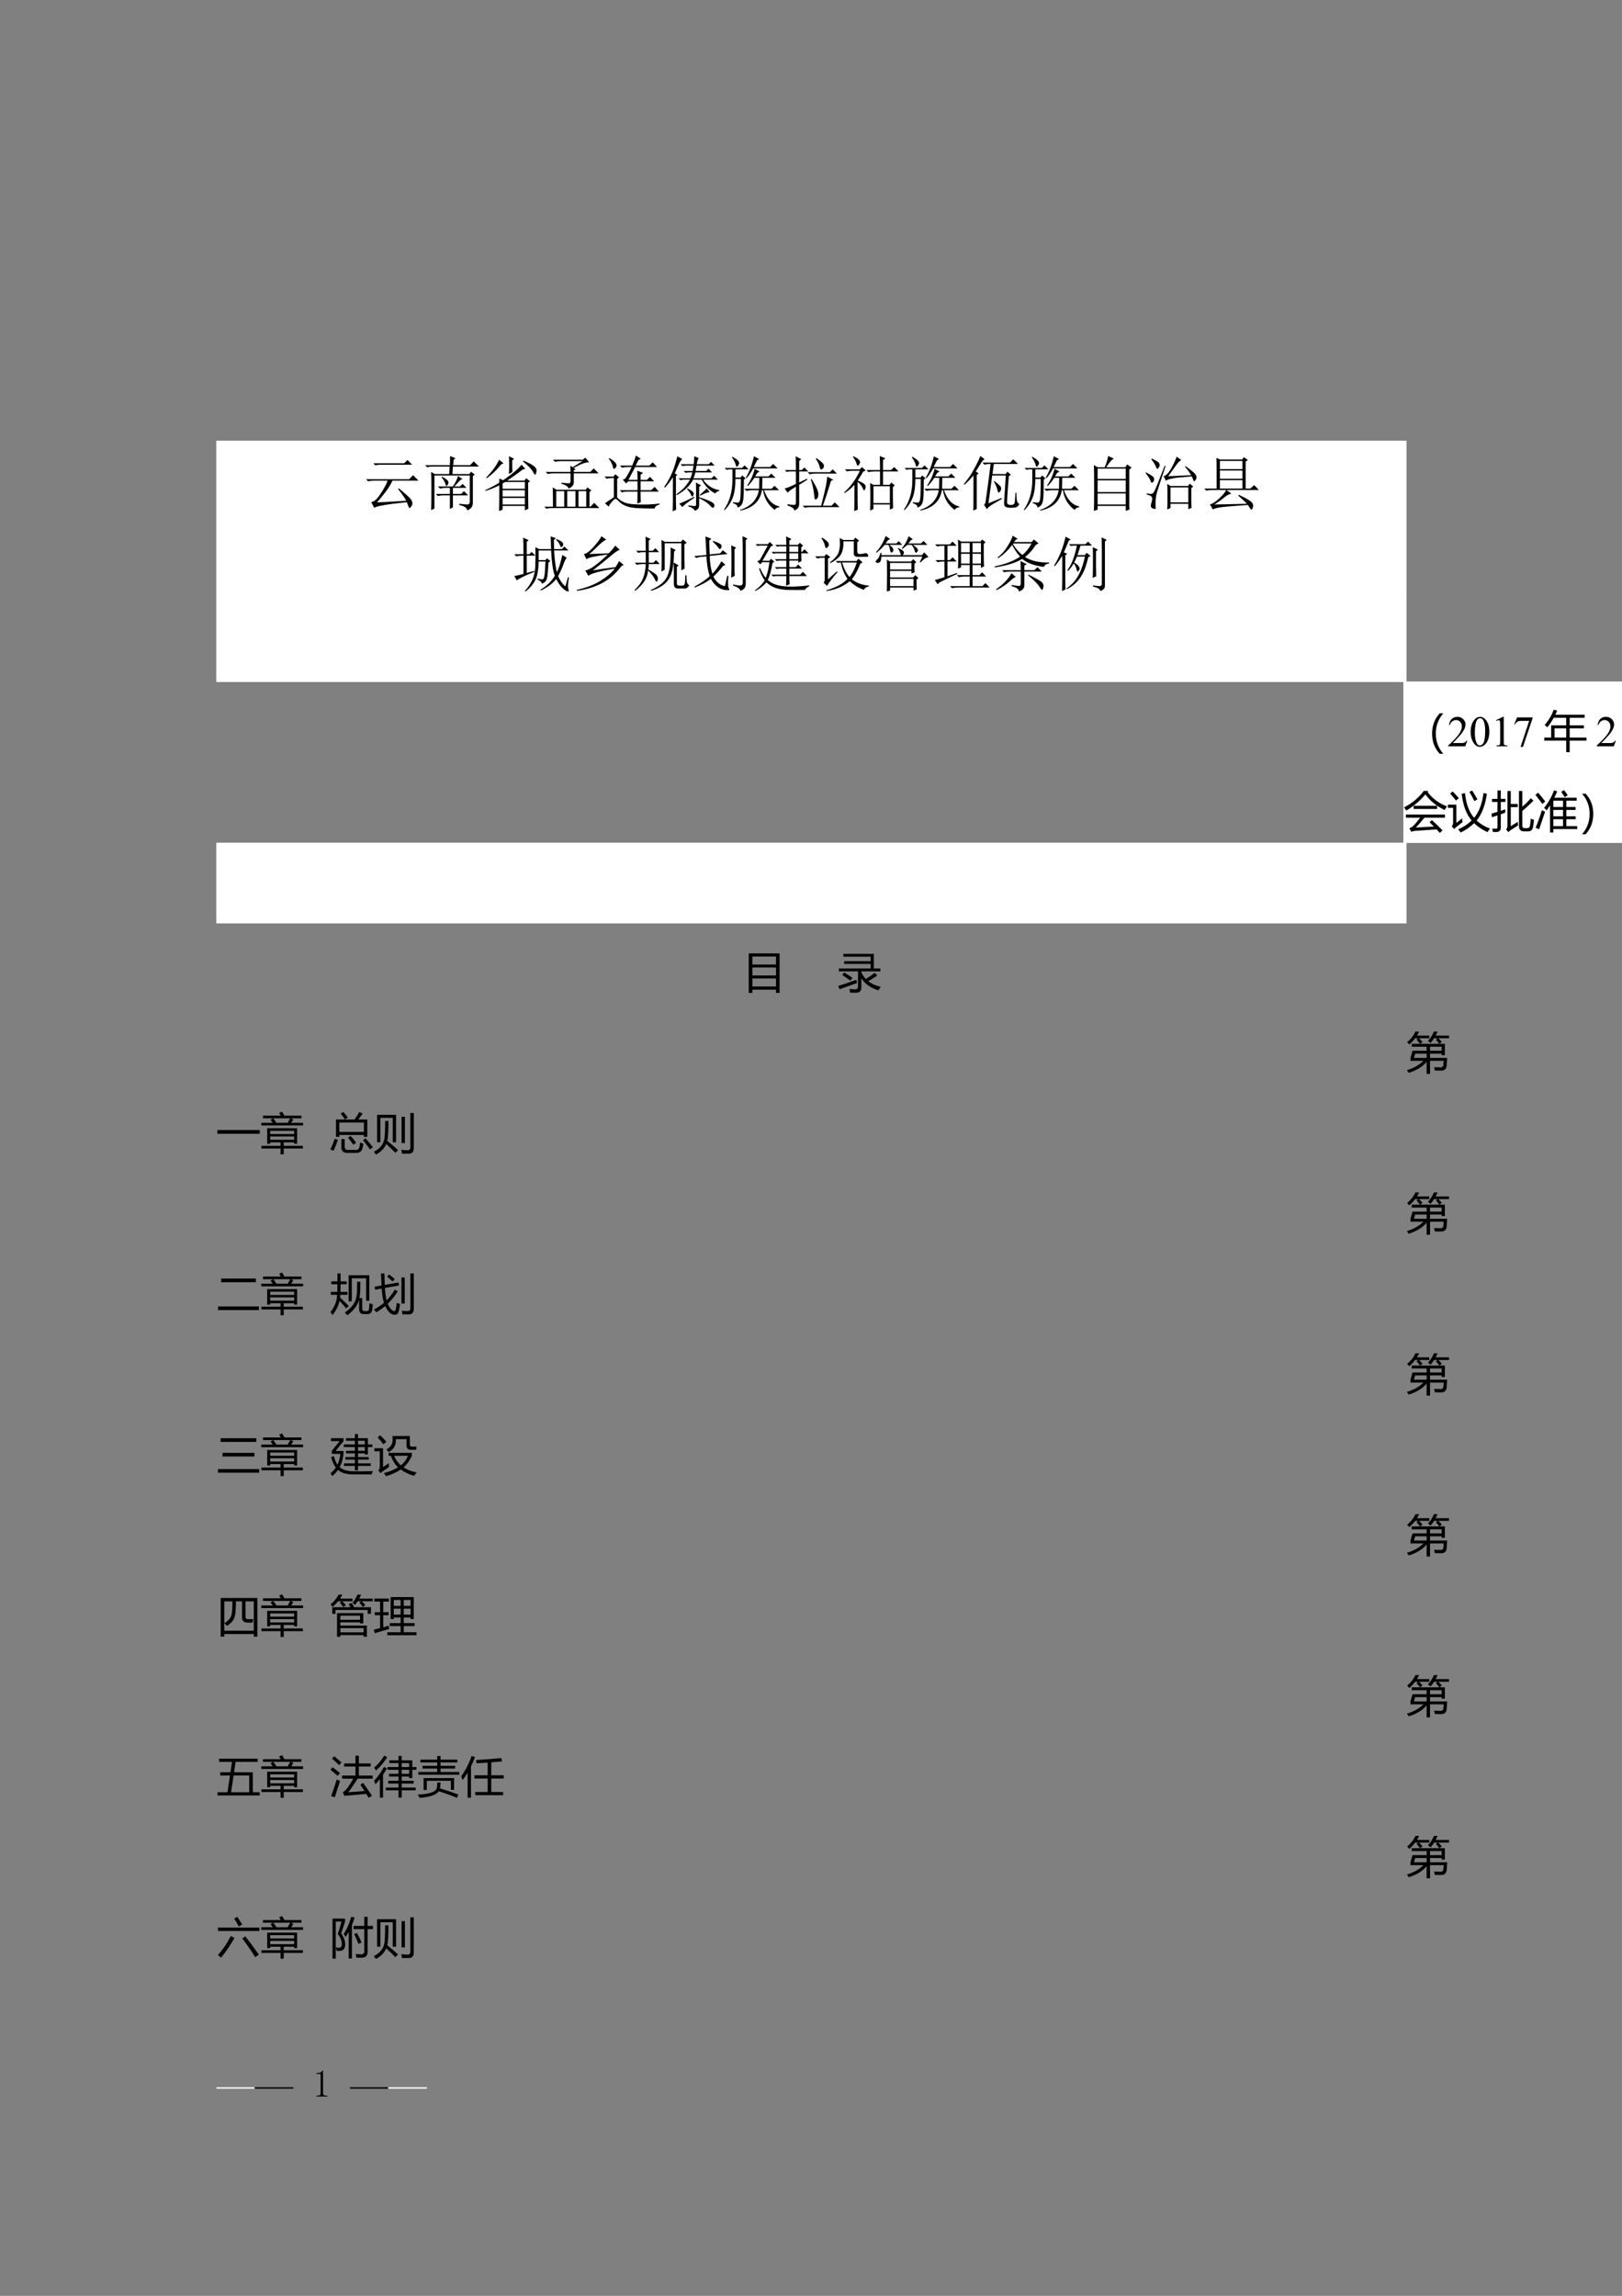 <?xml version="1.0" encoding="UTF-8"?>
<svg xmlns="http://www.w3.org/2000/svg" xmlns:xlink="http://www.w3.org/1999/xlink" width="595pt" height="842pt" viewBox="0 0 595 842" version="1.1">
<rect x="0" y="0" width="595" height="842" fill="#808080" stroke="none"/>
<defs>
<g>
<symbol overflow="visible" id="glyph0-0">
<path style="stroke:none;" d=""/>
</symbol>
<symbol overflow="visible" id="glyph0-1">
<path style="stroke:none;" d="M 4.125 -15.297 L 15.469 -15.297 L 16.672 -16.5 L 18.391 -14.781 L 6.797 -14.781 C 6.16 -14.781 5.531 -14.695 4.906 -14.531 Z M 5.5 -0.953 C 7.102 -1.004 10.688 -1.203 16.25 -1.547 C 15.562 -2.754 14.555 -4.188 13.234 -5.844 L 13.5 -6.109 C 16.414 -3.703 17.973 -2.238 18.172 -1.719 C 18.379 -1.207 18.484 -0.836 18.484 -0.609 C 18.484 -0.203 18.336 0.188 18.047 0.562 C 17.766 0.938 17.566 1.125 17.453 1.125 C 17.336 1.125 17.223 0.977 17.109 0.688 C 16.879 0.113 16.648 -0.457 16.422 -1.031 C 9.254 -0.281 5.27 0.406 4.469 1.031 L 3.359 -1.031 C 3.93 -1.145 4.488 -1.43 5.031 -1.891 C 5.57 -2.348 6.359 -3.395 7.391 -5.031 C 8.422 -6.664 9.082 -7.969 9.375 -8.938 L 4.297 -8.938 C 3.555 -8.938 2.867 -8.852 2.234 -8.688 L 1.469 -9.453 L 17.281 -9.453 L 18.734 -10.922 L 20.719 -8.938 L 11.172 -8.938 C 10.598 -7.625 9.738 -6.223 8.594 -4.734 C 7.445 -3.242 6.414 -1.984 5.5 -0.953 Z M 5.5 -0.953 "/>
</symbol>
<symbol overflow="visible" id="glyph0-2">
<path style="stroke:none;" d="M 4.562 -10.828 L 4.562 1.297 L 3.359 1.891 C 3.41 -0.117 3.438 -2.656 3.438 -5.719 C 3.438 -8.781 3.41 -10.914 3.359 -12.125 L 4.641 -11.344 L 9.969 -11.344 L 10.141 -14.094 L 3.953 -14.094 C 3.211 -14.094 2.523 -14.008 1.891 -13.844 L 1.125 -14.609 L 10.234 -14.609 C 10.285 -15.754 10.312 -16.875 10.312 -17.969 L 12.297 -17.109 L 11.609 -16.594 L 11.438 -14.609 L 17.625 -14.609 L 19 -15.984 L 20.891 -14.094 L 11.344 -14.094 L 11.172 -11.344 L 17.359 -11.344 L 17.969 -12.203 L 19.344 -11.172 L 18.656 -10.578 L 18.656 -0.953 C 18.707 0.484 18.02 1.461 16.594 1.984 C 16.531 1.066 15.555 0.406 13.672 0 L 13.672 -0.438 C 14.703 -0.32 15.602 -0.234 16.375 -0.172 C 17.145 -0.117 17.531 -0.461 17.531 -1.203 L 17.531 -10.828 Z M 7.312 -10.406 C 8.281 -9.883 8.922 -9.469 9.234 -9.156 C 9.555 -8.844 9.719 -8.539 9.719 -8.25 C 9.719 -7.969 9.613 -7.68 9.406 -7.391 C 9.207 -7.109 9.082 -6.969 9.031 -6.969 C 8.852 -6.969 8.707 -7.223 8.594 -7.734 C 8.363 -8.484 7.879 -9.316 7.141 -10.234 Z M 13.234 -10.656 L 14.875 -9.453 L 14.094 -9.203 C 13.406 -8.398 12.66 -7.598 11.859 -6.797 L 13.922 -6.797 L 14.875 -7.734 L 16.328 -6.281 L 11.344 -6.281 L 11.344 -4.047 L 14.359 -4.047 L 15.391 -5.078 L 16.938 -3.531 L 11.344 -3.531 L 11.344 0.859 L 10.234 1.469 L 10.234 -3.531 L 7.906 -3.531 C 7.164 -3.531 6.477 -3.441 5.844 -3.266 L 5.078 -4.047 L 10.234 -4.047 L 10.234 -6.281 L 8.688 -6.281 C 7.938 -6.281 7.25 -6.191 6.625 -6.016 L 5.844 -6.797 L 11.344 -6.797 C 12.207 -8.109 12.836 -9.395 13.234 -10.656 Z M 13.234 -10.656 "/>
</symbol>
<symbol overflow="visible" id="glyph0-3">
<path style="stroke:none;" d="M 7.562 -7.906 L 7.562 -5.938 L 15.734 -5.938 L 15.734 -8.422 L 8.516 -8.422 Z M 6.281 -16.594 L 7.906 -15.297 L 7.047 -14.875 C 5.391 -12.812 3.613 -11.117 1.719 -9.797 L 1.547 -10.062 C 3.785 -12.352 5.363 -14.531 6.281 -16.594 Z M 11.094 -16.328 C 11.094 -14.211 11.117 -12.812 11.172 -12.125 L 9.891 -11.344 C 9.941 -12.438 9.969 -13.523 9.969 -14.609 C 9.969 -15.703 9.941 -16.789 9.891 -17.875 L 11.781 -16.938 Z M 15.219 -16.25 C 16.645 -15.676 17.801 -15.102 18.688 -14.531 C 19.582 -13.957 20.031 -13.328 20.031 -12.641 C 20.031 -12.41 19.973 -12.094 19.859 -11.688 C 19.742 -11.289 19.629 -11.094 19.516 -11.094 C 19.336 -11.094 19.078 -11.438 18.734 -12.125 C 18.16 -13.156 16.93 -14.441 15.047 -15.984 Z M 7.562 -5.422 L 7.562 -3.094 L 15.734 -3.094 L 15.734 -5.422 Z M 7.562 -2.578 L 7.562 -0.172 L 15.734 -0.172 L 15.734 -2.578 Z M 6.281 2.234 C 6.332 0.398 6.359 -2.75 6.359 -7.219 C 4.703 -6.363 3.016 -5.676 1.297 -5.156 L 1.203 -5.422 C 3.379 -6.453 5.098 -7.367 6.359 -8.172 L 6.359 -9.719 L 7.656 -9.109 L 7.828 -9.109 C 11.086 -11.348 13.32 -13.238 14.531 -14.781 L 15.906 -13.234 L 15.047 -13.062 C 12.867 -11.406 10.922 -10.031 9.203 -8.938 L 15.562 -8.938 L 16.25 -9.797 L 17.625 -8.688 L 16.938 -8.172 C 16.938 -2.723 16.961 0.457 17.016 1.375 L 15.734 1.984 L 15.734 0.344 L 7.562 0.344 L 7.562 1.719 Z M 6.281 2.234 "/>
</symbol>
<symbol overflow="visible" id="glyph0-4">
<path style="stroke:none;" d="M 13.406 -5.078 L 13.406 0.609 L 16.25 0.609 L 16.25 -5.078 Z M 4.047 0.609 C 4.047 -2.953 4.016 -5.305 3.953 -6.453 L 5.328 -5.594 L 16.078 -5.594 L 16.672 -6.453 L 18.141 -5.328 L 17.453 -4.734 L 17.453 0.609 L 17.797 0.609 L 19.172 -0.781 L 21.062 1.125 L 3.703 1.125 C 2.953 1.125 2.266 1.207 1.641 1.375 L 0.859 0.609 Z M 5.25 -5.078 L 5.25 0.609 L 8.172 0.609 L 8.172 -5.078 Z M 9.281 -5.078 L 9.281 0.609 L 12.297 0.609 L 12.297 -5.078 Z M 11.266 -13.844 L 14.875 -16.078 L 6.875 -16.078 C 6.133 -16.078 5.445 -15.988 4.812 -15.812 L 4.047 -16.594 L 14.953 -16.594 L 15.906 -17.359 L 17.359 -15.641 C 16.785 -15.703 16.023 -15.562 15.078 -15.219 C 14.141 -14.875 12.984 -14.328 11.609 -13.578 L 12.375 -13.062 L 11.688 -12.719 L 11.688 -12.125 L 17.703 -12.125 L 19 -13.406 L 20.797 -11.609 L 11.688 -11.609 L 11.688 -8.516 C 11.75 -7.367 11.094 -6.535 9.719 -6.016 C 9.719 -6.648 8.859 -7.254 7.141 -7.828 L 7.141 -8.172 C 8.68 -7.992 9.625 -7.922 9.969 -7.953 C 10.312 -7.984 10.484 -8.254 10.484 -8.766 L 10.484 -11.609 L 4.219 -11.609 C 3.469 -11.609 2.781 -11.52 2.156 -11.344 L 1.375 -12.125 L 10.484 -12.125 C 10.484 -12.812 10.457 -13.555 10.406 -14.359 Z M 11.266 -13.844 "/>
</symbol>
<symbol overflow="visible" id="glyph0-5">
<path style="stroke:none;" d="M 8.516 -9.625 C 9.316 -10.77 10.117 -12.203 10.922 -13.922 L 9.203 -13.922 C 8.629 -13.922 8.023 -13.836 7.391 -13.672 L 6.625 -14.438 L 11.094 -14.438 C 11.664 -15.695 12.125 -16.93 12.469 -18.141 L 14.266 -16.938 L 13.406 -16.5 L 12.375 -14.438 L 17.359 -14.438 L 18.656 -15.641 L 20.203 -13.922 L 12.203 -13.922 L 9.719 -9.203 L 13.062 -9.203 C 13.062 -10.234 13.035 -11.348 12.984 -12.547 L 15.125 -11.781 L 14.188 -11.094 L 14.188 -9.203 L 16.5 -9.203 L 17.625 -10.312 L 19.172 -8.688 L 14.188 -8.688 L 14.188 -5.422 L 18.047 -5.422 L 19.344 -6.625 L 20.891 -4.906 L 14.188 -4.906 C 14.188 -3.531 14.211 -2.238 14.266 -1.031 L 12.984 -0.516 C 13.035 -1.953 13.062 -3.414 13.062 -4.906 L 9.031 -4.906 C 8.508 -4.906 7.938 -4.816 7.312 -4.641 L 6.531 -5.422 L 13.062 -5.422 L 13.062 -8.688 L 9.719 -8.688 L 8.859 -7.906 L 7.656 -9.281 Z M 2.5 -17.016 L 2.75 -17.188 C 3.781 -16.562 4.484 -16.031 4.859 -15.594 C 5.234 -15.164 5.406 -14.781 5.375 -14.438 C 5.344 -14.094 5.195 -13.805 4.938 -13.578 C 4.688 -13.348 4.531 -13.234 4.469 -13.234 C 4.238 -13.234 4.066 -13.578 3.953 -14.266 C 3.723 -15.129 3.238 -16.047 2.5 -17.016 Z M 5.594 -2.75 C 6.051 -2.238 6.738 -1.723 7.656 -1.203 C 8.57 -0.691 9.914 -0.379 11.688 -0.266 C 13.469 -0.148 15.129 -0.117 16.672 -0.172 C 18.223 -0.234 19.711 -0.348 21.141 -0.516 L 21.141 -0.172 C 20.055 0.117 19.457 0.609 19.344 1.297 C 16.758 1.297 14.633 1.25 12.969 1.156 C 11.312 1.07 9.938 0.812 8.844 0.375 C 7.758 -0.051 6.906 -0.609 6.281 -1.297 C 5.645 -1.922 5.195 -2.234 4.938 -2.234 C 4.688 -2.234 4.242 -1.859 3.609 -1.109 C 2.984 -0.367 2.613 0.203 2.5 0.609 L 1.125 -0.609 C 1.695 -1.066 2.785 -1.812 4.391 -2.844 L 4.391 -9.891 L 3.781 -9.891 C 3.039 -9.891 2.352 -9.801 1.719 -9.625 L 0.953 -10.406 L 4.219 -10.406 L 4.906 -11.266 L 6.281 -10.141 L 5.594 -9.547 Z M 5.594 -2.75 "/>
</symbol>
<symbol overflow="visible" id="glyph0-6">
<path style="stroke:none;" d="M 11.688 -14.953 C 11.801 -16.047 11.859 -17.02 11.859 -17.875 L 13.5 -17.188 C 13.383 -17.02 13.27 -16.789 13.156 -16.5 C 13.039 -16.219 12.926 -15.703 12.812 -14.953 L 17.188 -14.953 L 18.047 -15.812 L 19.344 -14.438 L 12.719 -14.438 C 12.602 -13.75 12.488 -13.094 12.375 -12.469 L 16.25 -12.469 L 17.109 -13.328 L 18.391 -11.953 L 12.297 -11.953 C 12.117 -11.266 11.891 -10.547 11.609 -9.797 L 18.219 -9.797 L 19.172 -10.75 L 20.547 -9.281 L 15.125 -9.281 C 15.758 -8.363 16.547 -7.562 17.484 -6.875 C 18.43 -6.188 19.625 -5.703 21.062 -5.422 L 21.062 -5.156 C 20.375 -5.039 19.883 -4.727 19.594 -4.219 C 18.445 -4.789 17.473 -5.504 16.672 -6.359 C 15.867 -7.223 15.18 -8.195 14.609 -9.281 L 11.438 -9.281 C 10.863 -8.133 10.047 -7.07 8.984 -6.094 C 7.922 -5.125 6.734 -4.297 5.422 -3.609 L 5.328 -3.953 C 6.816 -4.984 7.93 -5.973 8.672 -6.922 C 9.422 -7.867 9.969 -8.656 10.312 -9.281 L 7.828 -9.281 L 6.797 -9.109 L 6.109 -9.797 L 10.484 -9.797 C 10.711 -10.43 10.941 -11.148 11.172 -11.953 L 9.719 -11.953 L 8.688 -11.781 L 8 -12.469 L 11.266 -12.469 C 11.379 -13.039 11.492 -13.695 11.609 -14.438 L 8.594 -14.438 L 7.562 -14.266 L 6.875 -14.953 Z M 9.203 -5.844 L 9.375 -6.109 C 10.457 -5.535 11.113 -5.117 11.344 -4.859 C 11.57 -4.598 11.688 -4.352 11.688 -4.125 C 11.688 -3.895 11.613 -3.664 11.469 -3.438 C 11.332 -3.207 11.234 -3.094 11.172 -3.094 C 11.004 -3.094 10.832 -3.32 10.656 -3.781 C 10.375 -4.414 9.891 -5.102 9.203 -5.844 Z M 16.422 -6.109 L 17.531 -4.734 C 17.02 -4.672 16.477 -4.523 15.906 -4.297 C 15.332 -4.066 14.727 -3.781 14.094 -3.438 L 13.922 -3.703 C 15.242 -4.848 16.078 -5.648 16.422 -6.109 Z M 6.359 -0.516 C 7.047 -0.691 8.879 -1.523 11.859 -3.016 L 11.953 -2.672 C 9.254 -0.891 7.789 0.258 7.562 0.781 Z M 9.719 0.172 C 10.801 0.285 11.539 0.359 11.938 0.391 C 12.344 0.422 12.547 0.258 12.547 -0.094 L 12.547 -5.672 C 12.547 -6.535 12.52 -7.395 12.469 -8.25 L 14.359 -7.219 L 13.672 -6.625 L 13.672 -2.844 C 15.555 -2.27 16.984 -1.738 17.953 -1.25 C 18.93 -0.758 19.363 -0.258 19.25 0.25 C 19.133 0.77 18.992 1.031 18.828 1.031 C 18.535 1.031 18.16 0.773 17.703 0.266 C 16.848 -0.711 15.504 -1.633 13.672 -2.5 L 13.672 -0.172 C 13.672 0.461 13.566 0.938 13.359 1.25 C 13.16 1.562 12.75 1.863 12.125 2.156 C 11.664 1.352 10.863 0.805 9.719 0.516 Z M 5.672 -11 L 5.156 -10.656 L 5.156 -1.203 C 5.156 -0.461 5.188 0.508 5.25 1.719 L 3.953 2.328 C 4.016 0.203 4.047 -1.176 4.047 -1.812 L 4.047 -10.234 C 3.18 -8.797 2.207 -7.504 1.125 -6.359 L 0.859 -6.625 C 2.004 -8.281 2.938 -9.938 3.656 -11.594 C 4.375 -13.258 5.047 -15.352 5.672 -17.875 L 7.484 -16.844 C 7.078 -16.562 6.629 -15.875 6.141 -14.781 C 5.66 -13.695 5.191 -12.641 4.734 -11.609 Z M 5.672 -11 "/>
</symbol>
<symbol overflow="visible" id="glyph0-7">
<path style="stroke:none;" d="M 11.781 -17.875 L 13.672 -16.844 C 13.211 -16.613 12.926 -16.398 12.812 -16.203 C 12.695 -16.004 12.32 -15.242 11.688 -13.922 L 17.703 -13.922 L 18.828 -15.047 L 20.453 -13.406 L 11.516 -13.406 C 10.66 -11.863 9.832 -10.66 9.031 -9.797 L 8.766 -9.969 C 10.023 -12.031 11.031 -14.664 11.781 -17.875 Z M 12.031 -13.234 L 13.844 -12.297 C 13.383 -12.066 13.066 -11.836 12.891 -11.609 C 12.723 -11.379 12.492 -11.004 12.203 -10.484 L 17.109 -10.484 L 18.141 -11.516 L 19.688 -9.969 L 14.875 -9.969 C 14.875 -9.281 14.844 -7.938 14.781 -5.938 L 18.219 -5.938 L 19.344 -7.047 L 20.969 -5.422 L 15.469 -5.422 C 16.676 -1.984 18.539 -0.004 21.062 0.516 L 21.062 0.859 C 20.312 0.859 19.766 1.176 19.422 1.812 C 17.016 0.082 15.582 -2.328 15.125 -5.422 L 14.703 -5.422 C 14.066 -1.398 11.43 1.094 6.797 2.062 L 6.703 1.812 C 10.66 0.488 12.953 -1.922 13.578 -5.422 L 11.094 -5.422 C 10.344 -5.422 9.656 -5.332 9.031 -5.156 L 8.25 -5.938 L 13.672 -5.938 C 13.723 -7.594 13.75 -8.938 13.75 -9.969 L 11.953 -9.969 C 11.148 -8.77 10.348 -7.77 9.547 -6.969 L 9.281 -7.141 C 10.539 -8.91 11.457 -10.941 12.031 -13.234 Z M 3.875 -17.703 C 4.957 -17.078 5.641 -16.594 5.922 -16.25 C 6.211 -15.906 6.359 -15.617 6.359 -15.391 C 6.359 -15.16 6.242 -14.875 6.016 -14.531 C 5.785 -14.188 5.613 -14.016 5.5 -14.016 C 5.332 -14.016 5.191 -14.27 5.078 -14.781 C 4.898 -15.531 4.441 -16.422 3.703 -17.453 Z M 4.984 -13.062 L 4.984 -10.062 L 6.875 -10.062 L 7.484 -10.828 L 8.688 -9.797 L 8.078 -9.281 C 8.078 -5.383 8.004 -2.961 7.859 -2.016 C 7.723 -1.078 7.492 -0.406 7.172 0 C 6.859 0.406 6.391 0.723 5.766 0.953 C 5.766 0.203 5.191 -0.344 4.047 -0.688 L 4.047 -1.031 C 4.785 -0.914 5.41 -0.859 5.922 -0.859 C 6.441 -0.859 6.742 -1.586 6.828 -3.047 C 6.922 -4.516 6.969 -6.68 6.969 -9.547 L 4.984 -9.547 C 4.984 -6.734 4.664 -4.484 4.031 -2.797 C 3.406 -1.109 2.406 0.453 1.031 1.891 L 0.781 1.719 C 2.895 -1.375 3.926 -5.07 3.875 -9.375 L 3.875 -13.062 L 2.5 -13.062 L 1.719 -12.891 L 1.031 -13.578 L 7.391 -13.578 L 8.344 -14.531 L 9.797 -13.062 Z M 4.984 -13.062 "/>
</symbol>
<symbol overflow="visible" id="glyph0-8">
<path style="stroke:none;" d="M 9.453 -12.031 L 17.625 -12.031 L 18.656 -13.062 L 20.203 -11.516 L 12.031 -11.516 C 11.406 -11.516 10.805 -11.43 10.234 -11.266 Z M 10.656 -9.375 L 10.922 -9.547 C 11.836 -8.055 12.477 -6.879 12.844 -6.016 C 13.219 -5.16 13.406 -4.445 13.406 -3.875 C 13.406 -3.695 13.363 -3.422 13.281 -3.047 C 13.195 -2.68 13.039 -2.41 12.812 -2.234 L 12.375 -1.984 C 12.145 -1.984 12.004 -2.27 11.953 -2.844 C 11.891 -3.582 11.77 -4.484 11.594 -5.547 C 11.426 -6.609 11.113 -7.883 10.656 -9.375 Z M 18.047 -8.859 C 17.016 -5.422 16.016 -2.379 15.047 0.266 L 18.219 0.266 L 19.422 -0.953 L 21.141 0.781 L 10.484 0.781 C 9.742 0.781 9.055 0.863 8.422 1.031 L 7.656 0.266 L 14.438 0.266 C 15.469 -3.805 16.066 -6.344 16.234 -7.344 C 16.41 -8.352 16.555 -9.375 16.672 -10.406 L 18.906 -9.203 Z M 9.375 -9.281 L 6.359 -7.391 L 6.359 -0.344 C 6.359 0.801 5.758 1.602 4.562 2.062 C 4.613 1.375 3.781 0.742 2.062 0.172 L 2.062 -0.266 C 3.27 -0.086 4.102 -0.016 4.562 -0.047 C 5.02 -0.078 5.219 -0.438 5.156 -1.125 L 5.156 -6.703 C 3.32 -5.617 2.32 -4.875 2.156 -4.469 L 1.031 -6.016 C 2.062 -6.305 3.438 -6.879 5.156 -7.734 L 5.156 -12.297 L 2.75 -12.297 L 1.812 -12.125 L 1.125 -12.812 L 5.156 -12.812 C 5.156 -15.039 5.129 -16.727 5.078 -17.875 L 7.141 -16.766 L 6.359 -16.156 L 6.359 -12.812 L 7.312 -12.812 L 8.25 -13.75 L 9.719 -12.297 L 6.359 -12.297 L 6.359 -8.25 L 9.203 -9.625 Z M 12.719 -17.188 C 14.207 -16.102 15.035 -15.398 15.203 -15.078 C 15.379 -14.766 15.469 -14.492 15.469 -14.266 C 15.469 -14.098 15.379 -13.867 15.203 -13.578 C 15.035 -13.297 14.805 -13.109 14.516 -13.016 C 14.234 -12.93 14.008 -13.289 13.844 -14.094 C 13.664 -14.895 13.207 -15.844 12.469 -16.938 Z M 12.719 -17.188 "/>
</symbol>
<symbol overflow="visible" id="glyph0-9">
<path style="stroke:none;" d="M 14.016 -12.812 C 14.016 -14.926 13.984 -16.645 13.922 -17.969 L 15.984 -17.109 L 15.125 -16.422 L 15.125 -12.812 L 18.047 -12.812 L 19.25 -13.922 L 20.797 -12.297 L 15.125 -12.297 L 15.125 -7.391 L 17.531 -7.391 L 18.141 -8.25 L 19.422 -7.219 L 18.734 -6.531 C 18.734 -2.176 18.766 0.375 18.828 1.125 L 17.625 1.719 L 17.625 -0.172 L 11.609 -0.172 L 11.609 1.469 L 10.406 2.062 C 10.457 -0.062 10.484 -1.797 10.484 -3.141 C 10.484 -4.484 10.457 -6.129 10.406 -8.078 L 11.516 -7.391 L 14.016 -7.391 L 14.016 -12.297 L 11.859 -12.297 C 11.117 -12.297 10.43 -12.207 9.797 -12.031 L 9.031 -12.812 Z M 11.609 -6.875 L 11.609 -0.688 L 17.625 -0.688 L 17.625 -6.875 Z M 4.219 -17.875 C 5.133 -17.477 5.773 -17.094 6.141 -16.719 C 6.516 -16.344 6.703 -16.016 6.703 -15.734 C 6.703 -15.441 6.586 -15.141 6.359 -14.828 C 6.129 -14.516 5.988 -14.359 5.938 -14.359 C 5.758 -14.359 5.586 -14.613 5.422 -15.125 C 5.191 -15.926 4.734 -16.785 4.047 -17.703 Z M 4.562 2.234 C 4.613 0.453 4.641 -2.754 4.641 -7.391 C 3.492 -6.129 2.289 -5.129 1.031 -4.391 L 0.859 -4.641 C 2.004 -5.617 3.062 -6.781 4.031 -8.125 C 5.008 -9.469 5.875 -10.941 6.625 -12.547 L 3.953 -12.547 C 3.211 -12.547 2.523 -12.461 1.891 -12.297 L 1.125 -13.062 L 6.625 -13.062 L 7.391 -13.922 L 8.766 -12.641 L 7.828 -12.203 C 7.254 -11.172 6.594 -10.082 5.844 -8.938 C 7.102 -8.426 7.906 -8.008 8.25 -7.688 C 8.594 -7.375 8.766 -7.047 8.766 -6.703 C 8.766 -6.473 8.691 -6.188 8.547 -5.844 C 8.41 -5.5 8.312 -5.328 8.25 -5.328 C 8.082 -5.328 7.883 -5.613 7.656 -6.188 C 7.25 -7.051 6.617 -7.828 5.766 -8.516 C 5.766 -2.203 5.789 1.207 5.844 1.719 Z M 4.562 2.234 "/>
</symbol>
<symbol overflow="visible" id="glyph0-10">
<path style="stroke:none;" d="M 17.281 -10.578 C 16.758 -4.391 16.555 -1.078 16.672 -0.641 C 16.785 -0.211 17.258 0 18.094 0 C 18.926 0 19.383 -0.398 19.469 -1.203 C 19.551 -2.004 19.625 -3.094 19.688 -4.469 L 20.031 -4.469 C 20.031 -3.438 20.086 -2.547 20.203 -1.797 C 20.316 -1.055 20.629 -0.57 21.141 -0.344 C 20.797 0.289 20.422 0.676 20.016 0.812 C 19.617 0.957 18.961 1.031 18.047 1.031 C 17.129 1.031 16.457 0.898 16.031 0.641 C 15.602 0.391 15.445 -0.281 15.562 -1.375 C 15.613 -2.469 15.812 -5.617 16.156 -10.828 L 11.172 -10.828 C 10.598 -6.473 10.141 -3.066 9.797 -0.609 L 14.609 -2.578 L 14.703 -2.234 C 13.898 -1.773 12.867 -1.172 11.609 -0.422 C 10.348 0.316 9.547 0.973 9.203 1.547 L 8.172 -0.094 C 8.453 -0.32 8.617 -0.562 8.672 -0.812 C 8.734 -1.07 8.977 -2.773 9.406 -5.922 C 9.844 -9.078 10.234 -12.117 10.578 -15.047 L 10.406 -15.047 C 9.656 -15.047 8.969 -14.957 8.344 -14.781 L 7.562 -15.562 L 17.703 -15.562 L 18.906 -16.766 L 20.625 -15.047 L 11.781 -15.047 L 11.266 -11.344 L 16.078 -11.344 L 16.766 -12.203 L 18.047 -11.094 Z M 11.953 -8.766 C 12.754 -8.191 13.395 -7.66 13.875 -7.172 C 14.363 -6.691 14.551 -6.223 14.438 -5.766 C 14.32 -5.305 14.164 -4.988 13.969 -4.812 C 13.77 -4.645 13.641 -4.562 13.578 -4.562 C 13.348 -4.562 13.176 -4.906 13.062 -5.594 C 12.895 -6.395 12.469 -7.395 11.781 -8.594 Z M 4.219 2.062 C 4.27 0.863 4.297 -0.539 4.297 -2.156 L 4.297 -10.828 C 3.035 -9.336 1.922 -8.191 0.953 -7.391 L 0.781 -7.656 C 1.52 -8.625 2.145 -9.453 2.656 -10.141 C 3.176 -10.828 3.922 -12.07 4.891 -13.875 C 5.867 -15.688 6.504 -17.051 6.797 -17.969 L 8.422 -16.766 C 8.023 -16.648 7.582 -16.203 7.094 -15.422 C 6.602 -14.648 5.957 -13.609 5.156 -12.297 L 6.188 -11.609 L 5.5 -11 L 5.5 1.469 Z M 4.219 2.062 "/>
</symbol>
<symbol overflow="visible" id="glyph0-11">
<path style="stroke:none;" d="M 17.453 -0.094 C 17.453 0.488 17.477 1.066 17.531 1.641 L 16.156 2.156 L 16.156 0.344 L 5.844 0.344 L 5.844 1.719 L 4.469 2.156 C 4.531 1.176 4.562 -1.629 4.562 -6.266 C 4.562 -10.91 4.531 -13.691 4.469 -14.609 L 5.844 -13.844 L 8.422 -13.844 C 9.055 -15.27 9.488 -16.645 9.719 -17.969 L 11.781 -17.016 C 11.258 -16.734 10.727 -16.234 10.188 -15.516 C 9.645 -14.797 9.258 -14.238 9.031 -13.844 L 15.984 -13.844 L 16.672 -14.875 L 18.312 -13.672 L 17.453 -12.984 Z M 5.844 -13.328 L 5.844 -9.547 L 16.156 -9.547 L 16.156 -13.328 Z M 5.844 -9.031 L 5.844 -4.734 L 16.156 -4.734 L 16.156 -9.031 Z M 5.844 -4.219 L 5.844 -0.172 L 16.156 -0.172 L 16.156 -4.219 Z M 5.844 -4.219 "/>
</symbol>
<symbol overflow="visible" id="glyph0-12">
<path style="stroke:none;" d="M 10.578 -6.453 L 10.578 -0.953 L 17.109 -0.953 L 17.109 -6.453 Z M 9.719 -10.578 C 11.094 -10.578 12.469 -10.633 13.844 -10.75 C 15.219 -10.801 16.648 -10.859 18.141 -10.922 C 17.504 -12.004 16.758 -13.035 15.906 -14.016 L 16.078 -14.266 C 18.191 -12.723 19.391 -11.734 19.672 -11.297 C 19.961 -10.867 20.109 -10.484 20.109 -10.141 C 20.109 -9.797 19.992 -9.469 19.766 -9.156 C 19.535 -8.844 19.363 -8.688 19.25 -8.688 C 19.133 -8.688 19.051 -8.801 19 -9.031 C 18.82 -9.488 18.617 -9.973 18.391 -10.484 C 15.984 -10.254 14.297 -10.113 13.328 -10.062 C 12.348 -9.945 11.426 -9.785 10.562 -9.578 C 9.707 -9.379 9.164 -9.141 8.938 -8.859 L 8 -10.578 C 8.344 -10.578 8.801 -10.848 9.375 -11.391 C 9.945 -11.93 10.602 -12.914 11.344 -14.344 C 12.094 -15.781 12.582 -16.898 12.812 -17.703 L 14.531 -16.5 C 13.895 -16.156 13.176 -15.395 12.375 -14.219 C 11.57 -13.051 10.688 -11.836 9.719 -10.578 Z M 9.453 -5.25 C 9.453 -6.051 9.426 -6.879 9.375 -7.734 L 10.578 -6.969 L 17.016 -6.969 L 17.625 -7.828 L 18.906 -6.797 L 18.219 -6.188 L 18.219 -0.781 C 18.219 -0.145 18.25 0.457 18.312 1.031 L 17.109 1.547 L 17.109 -0.438 L 10.578 -0.438 L 10.578 1.125 L 9.375 1.641 C 9.426 0.773 9.453 -0.031 9.453 -0.781 Z M 8.766 -14.266 C 6.648 -7.961 5.52 -4.453 5.375 -3.734 C 5.227 -3.023 5.141 -2.148 5.109 -1.109 C 5.086 -0.078 5.102 0.664 5.156 1.125 C 5.156 1.352 5.039 1.469 4.812 1.469 C 4.645 1.469 4.359 1.379 3.953 1.203 C 3.555 1.035 3.359 0.723 3.359 0.266 C 3.359 -0.023 3.441 -0.43 3.609 -0.953 C 3.785 -1.523 3.875 -1.984 3.875 -2.328 C 3.875 -2.672 3.742 -2.957 3.484 -3.188 C 3.223 -3.414 2.664 -3.645 1.812 -3.875 L 1.812 -4.219 C 2.844 -4.102 3.473 -4.055 3.703 -4.078 C 3.93 -4.109 4.219 -4.367 4.562 -4.859 C 4.906 -5.348 6.191 -8.516 8.422 -14.359 Z M 1.547 -11.953 C 3.492 -11.035 4.492 -10.301 4.547 -9.75 C 4.609 -9.207 4.523 -8.805 4.297 -8.547 C 4.066 -8.297 3.895 -8.172 3.781 -8.172 C 3.551 -8.172 3.379 -8.398 3.266 -8.859 C 2.984 -9.598 2.352 -10.57 1.375 -11.781 Z M 3.703 -17.016 C 5.305 -16.273 6.191 -15.734 6.359 -15.391 C 6.535 -15.047 6.625 -14.816 6.625 -14.703 C 6.625 -14.41 6.508 -14.094 6.281 -13.75 C 6.051 -13.406 5.879 -13.234 5.766 -13.234 C 5.586 -13.234 5.414 -13.492 5.25 -14.016 C 4.957 -14.754 4.383 -15.672 3.531 -16.766 Z M 3.703 -17.016 "/>
</symbol>
<symbol overflow="visible" id="glyph0-13">
<path style="stroke:none;" d="M 5.422 -17.281 L 6.703 -16.672 L 14.875 -16.672 L 15.469 -17.531 L 16.938 -16.5 L 16.156 -15.906 L 16.156 -6.016 L 17.875 -6.016 L 19.25 -7.312 L 20.969 -5.5 L 3.875 -5.5 C 3.125 -5.5 2.406 -5.414 1.719 -5.25 L 0.953 -6.016 L 5.5 -6.016 L 5.5 -13.672 C 5.5 -14.93 5.473 -16.133 5.422 -17.281 Z M 6.703 -16.156 L 6.703 -13.156 L 14.953 -13.156 L 14.953 -16.156 Z M 6.703 -12.641 L 6.703 -9.625 L 14.953 -9.625 L 14.953 -12.641 Z M 6.703 -9.109 L 6.703 -6.016 L 14.953 -6.016 L 14.953 -9.109 Z M 9.031 -5.594 L 10.922 -4.125 C 10.172 -4.07 9.254 -3.586 8.172 -2.672 C 7.078 -1.754 5.898 -0.922 4.641 -0.172 L 16.594 -0.438 C 16.02 -1.125 14.957 -2.125 13.406 -3.438 L 13.672 -3.703 C 16.016 -2.609 17.473 -1.801 18.047 -1.281 C 18.617 -0.77 18.906 -0.285 18.906 0.172 C 18.906 0.461 18.832 0.789 18.688 1.156 C 18.551 1.531 18.395 1.719 18.219 1.719 C 18.102 1.719 17.988 1.602 17.875 1.375 C 17.594 0.914 17.281 0.457 16.938 0 C 10.977 0.406 7.438 0.723 6.312 0.953 C 5.195 1.18 4.469 1.41 4.125 1.641 L 3.016 -0.266 C 3.816 -0.316 4.945 -1.016 6.406 -2.359 C 7.863 -3.711 8.738 -4.789 9.031 -5.594 Z M 9.031 -5.594 "/>
</symbol>
<symbol overflow="visible" id="glyph0-14">
<path style="stroke:none;" d="M 4.734 1.984 C 5.766 0.953 6.633 -0.289 7.344 -1.75 C 8.062 -3.219 8.461 -4.91 8.547 -6.828 C 8.641 -8.754 8.656 -11.148 8.594 -14.016 L 9.969 -13.328 L 14.359 -13.328 C 14.297 -14.867 14.238 -16.414 14.188 -17.969 L 16.078 -17.359 L 15.391 -16.672 C 15.391 -15.641 15.414 -14.523 15.469 -13.328 L 18.312 -13.328 L 19.25 -14.266 L 20.719 -12.812 L 15.469 -12.812 C 15.531 -11.207 15.676 -9.586 15.906 -7.953 C 16.133 -6.316 16.332 -5.301 16.5 -4.906 C 16.957 -5.82 17.344 -6.836 17.656 -7.953 C 17.977 -9.066 18.254 -10.141 18.484 -11.172 L 20.109 -10.141 C 19.766 -9.859 19.336 -9 18.828 -7.562 C 18.305 -6.133 17.676 -4.758 16.938 -3.438 C 17.562 -1.895 18.445 -0.633 19.594 0.344 L 20.547 -3.016 L 20.891 -2.922 C 20.66 -1.43 20.547 -0.398 20.547 0.172 C 20.547 0.742 20.629 1.258 20.797 1.719 C 20.91 2.062 20.828 2.234 20.547 2.234 L 20.031 2.062 C 19.625 1.895 19.078 1.477 18.391 0.812 C 17.703 0.156 16.988 -0.891 16.25 -2.328 C 15.219 -1.117 14.195 -0.203 13.188 0.422 C 12.188 1.055 11.316 1.547 10.578 1.891 L 10.484 1.547 C 11.461 0.973 12.395 0.285 13.281 -0.516 C 14.164 -1.316 14.984 -2.32 15.734 -3.531 C 15.391 -4.383 15.102 -5.598 14.875 -7.172 C 14.645 -8.754 14.473 -10.633 14.359 -12.812 L 9.797 -12.812 L 9.797 -9.281 L 12.297 -9.281 L 12.812 -9.969 L 14.094 -8.938 L 13.406 -8.422 C 13.238 -5.504 13.082 -3.703 12.938 -3.016 C 12.789 -2.328 12.586 -1.82 12.328 -1.5 C 12.078 -1.188 11.633 -0.891 11 -0.609 C 10.832 -1.297 10.289 -1.812 9.375 -2.156 L 9.375 -2.5 C 10.406 -2.27 11.047 -2.18 11.297 -2.234 C 11.555 -2.297 11.758 -2.727 11.906 -3.531 C 12.051 -4.332 12.18 -6.078 12.297 -8.766 L 9.797 -8.766 C 9.742 -5.672 9.316 -3.363 8.516 -1.844 C 7.711 -0.32 6.535 1.035 4.984 2.234 Z M 16.156 -16.766 L 16.328 -17.016 C 17.586 -16.504 18.316 -16.086 18.516 -15.766 C 18.723 -15.453 18.828 -15.211 18.828 -15.047 C 18.828 -14.867 18.738 -14.648 18.562 -14.391 C 18.395 -14.141 18.254 -14.016 18.141 -14.016 C 17.961 -14.016 17.789 -14.242 17.625 -14.703 C 17.332 -15.441 16.844 -16.129 16.156 -16.766 Z M 5.422 -4.562 L 8.172 -5.328 L 8.25 -4.984 C 4.531 -3.492 2.383 -2.438 1.812 -1.812 L 0.859 -3.438 C 1.836 -3.613 2.957 -3.875 4.219 -4.219 L 4.219 -10.922 L 3.703 -10.922 C 2.953 -10.922 2.266 -10.832 1.641 -10.656 L 0.859 -11.438 L 4.219 -11.438 C 4.219 -14.469 4.188 -16.5 4.125 -17.531 L 6.109 -16.594 L 5.422 -15.984 L 5.422 -11.438 L 6.359 -11.438 L 7.219 -12.297 L 8.594 -10.922 L 5.422 -10.922 Z M 5.422 -4.562 "/>
</symbol>
<symbol overflow="visible" id="glyph0-15">
<path style="stroke:none;" d="M 10.828 -18.047 L 12.641 -16.766 C 11.953 -16.586 10.891 -15.785 9.453 -14.359 C 8.023 -12.922 6.992 -11.973 6.359 -11.516 C 9.172 -11.629 11.551 -11.719 13.5 -11.781 C 14.645 -12.926 15.445 -13.867 15.906 -14.609 L 17.531 -13.062 C 16.789 -12.832 15.562 -11.973 13.844 -10.484 C 12.062 -8.992 10 -7.332 7.656 -5.5 C 9.883 -5.906 12.66 -6.305 15.984 -6.703 C 16.441 -7.336 16.875 -8.082 17.281 -8.938 L 19 -7.484 L 18.219 -7.141 C 15.988 -4.211 13.5 -2.062 10.75 -0.688 C 8 0.688 5.02 1.578 1.812 1.984 L 1.812 1.641 C 5.301 0.836 8.176 -0.266 10.438 -1.672 C 12.707 -3.078 14.473 -4.582 15.734 -6.188 C 10.285 -5.27 7.047 -4.383 6.016 -3.531 L 4.906 -5.5 C 5.82 -5.613 7.008 -6.211 8.469 -7.297 C 9.926 -8.391 11.488 -9.738 13.156 -11.344 C 8.57 -10.77 5.961 -10.195 5.328 -9.625 L 4.391 -11.516 C 5.242 -11.578 6.43 -12.453 7.953 -14.141 C 9.473 -15.828 10.43 -17.129 10.828 -18.047 Z M 10.828 -18.047 "/>
</symbol>
<symbol overflow="visible" id="glyph0-16">
<path style="stroke:none;" d="M 4.984 -17.875 L 6.875 -17.016 L 6.188 -16.422 L 6.188 -12.719 L 7.656 -12.719 L 8.594 -13.672 L 9.969 -12.203 L 6.188 -12.203 L 6.188 -8.344 L 7.906 -8.344 L 8.859 -9.281 L 10.234 -7.828 L 6.188 -7.828 C 6.188 -7.367 6.129 -6.707 6.016 -5.844 C 7.91 -4.758 8.973 -4.016 9.203 -3.609 C 9.43 -3.211 9.547 -2.867 9.547 -2.578 C 9.547 -2.234 9.488 -1.945 9.375 -1.719 C 9.258 -1.488 9.145 -1.375 9.031 -1.375 C 8.852 -1.375 8.625 -1.719 8.344 -2.406 C 7.883 -3.32 7.082 -4.352 5.938 -5.5 C 5.82 -4.125 5.391 -2.832 4.641 -1.625 C 3.898 -0.426 2.754 0.773 1.203 1.984 L 0.953 1.719 C 2.379 0.395 3.406 -1.008 4.031 -2.5 C 4.664 -3.988 5.016 -5.766 5.078 -7.828 L 3.875 -7.828 C 3.125 -7.828 2.438 -7.738 1.812 -7.562 L 1.031 -8.344 L 5.078 -8.344 L 5.078 -12.203 L 4.391 -12.203 C 3.641 -12.203 2.953 -12.117 2.328 -11.953 L 1.547 -12.719 L 5.078 -12.719 C 5.078 -14.781 5.047 -16.5 4.984 -17.875 Z M 19.25 -15.047 C 19.25 -10.398 19.281 -7.445 19.344 -6.188 L 18.141 -5.5 L 18.141 -15.469 L 12.031 -15.469 L 12.031 -5.766 L 10.828 -5.078 C 10.891 -6.797 10.922 -8.688 10.922 -10.75 C 10.922 -12.812 10.891 -14.785 10.828 -16.672 L 12.125 -15.984 L 17.969 -15.984 L 18.734 -16.844 L 20.109 -15.641 Z M 14.188 -13.922 L 16.078 -12.984 L 15.469 -12.375 C 15.414 -10.082 15.273 -8.176 15.047 -6.656 C 14.816 -5.145 14.398 -3.844 13.797 -2.75 C 13.191 -1.664 12.332 -0.738 11.219 0.031 C 10.102 0.812 8.711 1.461 7.047 1.984 L 6.969 1.641 C 8.227 1.117 9.398 0.457 10.484 -0.344 C 11.578 -1.145 12.395 -2.117 12.938 -3.266 C 13.477 -4.41 13.832 -5.812 14 -7.469 C 14.176 -9.133 14.238 -11.285 14.188 -13.922 Z M 15.391 -0.516 L 15.391 -5.078 C 15.391 -6.453 15.359 -7.566 15.297 -8.422 L 17.188 -7.312 L 16.5 -6.797 L 16.5 -0.688 C 16.5 -0.164 16.844 0.094 17.531 0.094 L 18.562 0.094 C 19.082 0.094 19.383 -0.348 19.469 -1.234 C 19.551 -2.129 19.594 -2.953 19.594 -3.703 L 20.031 -3.703 C 20.031 -2.898 20.07 -2.156 20.156 -1.469 C 20.238 -0.781 20.539 -0.289 21.062 0 C 20.602 0.75 20.031 1.125 19.344 1.125 L 16.844 1.125 C 15.875 1.125 15.391 0.578 15.391 -0.516 Z M 15.391 -0.516 "/>
</symbol>
<symbol overflow="visible" id="glyph0-17">
<path style="stroke:none;" d="M 12.156 1.672 C 11.102 1.535 10.129 1.109 9.234 0.391 C 8.348 -0.328 7.594 -1.258 6.969 -2.406 C 5.414 -1.207 3.438 -0.145 1.031 0.781 L 0.953 0.438 C 3.523 -0.945 5.383 -2.238 6.531 -3.438 C 5.906 -5.27 5.504 -7.676 5.328 -10.656 L 2.578 -10.406 L 1.719 -10.062 L 0.781 -10.75 L 5.328 -11.172 C 5.16 -14.609 5.047 -16.875 4.984 -17.969 L 7.141 -17.109 L 6.359 -16.422 C 6.422 -14.586 6.477 -12.895 6.531 -11.344 L 10.406 -11.781 L 11.344 -12.891 L 13.062 -11.516 L 6.531 -10.828 C 6.645 -8.023 6.988 -5.848 7.562 -4.297 C 8.312 -5.098 8.941 -5.867 9.453 -6.609 C 9.973 -7.359 10.43 -8.109 10.828 -8.859 L 12.297 -7.562 L 11.438 -7.141 C 10.176 -5.535 9 -4.242 7.906 -3.266 C 8.25 -2.461 8.789 -1.719 9.531 -1.031 C 10.281 -0.344 11.145 0.086 12.125 0.266 L 12.984 -3.531 L 13.406 -3.438 C 13.289 -2.352 13.25 -1.379 13.281 -0.516 C 13.312 0.348 13.41 0.895 13.578 1.125 C 13.691 1.352 13.75 1.492 13.75 1.547 C 13.75 1.773 13.219 1.816 12.156 1.672 Z M 7.828 -16.328 C 9.711 -15.703 10.711 -15.172 10.828 -14.734 C 10.941 -14.305 10.898 -13.961 10.703 -13.703 C 10.504 -13.453 10.348 -13.328 10.234 -13.328 C 10.055 -13.328 9.883 -13.5 9.719 -13.844 C 9.375 -14.352 8.688 -15.098 7.656 -16.078 Z M 15.641 -13.234 L 15.641 -6.359 C 15.641 -5.391 15.672 -4.445 15.734 -3.531 L 14.438 -2.844 C 14.5 -4.562 14.531 -6.68 14.531 -9.203 C 14.531 -11.723 14.5 -13.555 14.438 -14.703 L 16.25 -13.844 Z M 15.125 -0.344 C 16.727 0 17.703 0.113 18.047 0 C 18.391 -0.113 18.594 -0.398 18.656 -0.859 L 18.656 -12.547 C 18.656 -14.609 18.625 -16.441 18.562 -18.047 L 20.375 -17.188 L 19.766 -16.594 L 19.766 -0.516 C 19.766 0.004 19.633 0.477 19.375 0.906 C 19.125 1.332 18.598 1.691 17.797 1.984 C 17.734 1.297 16.816 0.633 15.047 0 Z M 15.125 -0.344 "/>
</symbol>
<symbol overflow="visible" id="glyph0-18">
<path style="stroke:none;" d="M 7.562 -8.172 C 7.102 -5.422 6.531 -3.359 5.844 -1.984 C 6.645 -1.234 7.676 -0.656 8.938 -0.25 C 10.195 0.145 11.742 0.367 13.578 0.422 C 15.41 0.484 17.906 0.344 21.062 0 L 21.062 0.344 C 20.195 0.688 19.68 1.117 19.516 1.641 C 17.848 1.691 15.984 1.703 13.922 1.672 C 11.859 1.648 10.156 1.41 8.812 0.953 C 7.469 0.492 6.305 -0.195 5.328 -1.125 C 4.473 -0.031 3.129 1.031 1.297 2.062 L 1.125 1.812 C 2.551 0.832 3.754 -0.375 4.734 -1.812 C 3.816 -3.125 3.129 -4.582 2.672 -6.188 L 3.016 -6.359 C 3.586 -4.984 4.273 -3.781 5.078 -2.75 C 5.648 -4.008 6.109 -5.93 6.453 -8.516 L 3.781 -8.516 L 3.094 -7.734 L 1.984 -8.859 L 2.922 -9.281 L 5.844 -14.609 L 2.844 -14.609 L 2.062 -14.438 L 1.375 -15.125 L 5.844 -15.125 L 6.625 -15.906 L 7.828 -14.703 L 6.969 -14.266 L 3.875 -9.031 L 6.453 -9.031 L 7.047 -9.797 L 8.25 -8.688 Z M 18.141 -11.781 C 18.141 -10.457 18.164 -9.508 18.219 -8.938 L 17.016 -8.344 L 17.016 -9.109 L 13.75 -9.109 L 13.75 -6.703 L 16.078 -6.703 L 17.016 -7.656 L 18.391 -6.188 L 13.75 -6.188 L 13.75 -3.953 L 17.703 -3.953 L 18.734 -4.984 L 20.203 -3.438 L 13.75 -3.438 C 13.75 -2.52 13.781 -1.52 13.844 -0.438 L 12.547 0.094 C 12.609 -1.227 12.641 -2.406 12.641 -3.438 L 8.594 -3.438 L 7.828 -3.266 L 7.141 -3.953 L 12.641 -3.953 L 12.641 -6.188 L 9.891 -6.188 L 9.109 -6.016 L 8.422 -6.703 L 12.641 -6.703 L 12.641 -9.109 L 9.891 -9.109 L 9.109 -8.938 L 8.422 -9.625 L 12.641 -9.625 L 12.641 -11.781 L 8.594 -11.781 L 7.906 -11.609 L 7.219 -12.297 L 12.641 -12.297 L 12.641 -14.359 L 9.969 -14.359 L 9.281 -14.188 L 8.594 -14.875 L 12.641 -14.875 C 12.641 -16.07 12.609 -17.102 12.547 -17.969 L 14.531 -17.016 L 13.75 -16.422 L 13.75 -14.875 L 16.844 -14.875 L 17.625 -15.641 L 18.828 -14.531 L 18.141 -14.016 L 18.141 -12.297 L 18.391 -12.297 L 19.344 -13.234 L 20.797 -11.781 Z M 13.75 -14.359 L 13.75 -12.297 L 17.016 -12.297 L 17.016 -14.359 Z M 13.75 -11.781 L 13.75 -9.625 L 17.016 -9.625 L 17.016 -11.781 Z M 13.75 -11.781 "/>
</symbol>
<symbol overflow="visible" id="glyph0-19">
<path style="stroke:none;" d="M 3.531 -17.359 L 3.781 -17.531 C 4.695 -16.957 5.344 -16.469 5.719 -16.062 C 6.094 -15.664 6.266 -15.281 6.234 -14.906 C 6.203 -14.539 6.055 -14.242 5.797 -14.016 C 5.547 -13.785 5.391 -13.672 5.328 -13.672 C 5.098 -13.672 4.926 -13.957 4.812 -14.531 C 4.645 -15.332 4.219 -16.273 3.531 -17.359 Z M 5.938 -2.234 L 9.203 -5.156 L 9.453 -4.906 C 8.535 -3.875 7.773 -2.957 7.172 -2.156 C 6.578 -1.352 6.051 -0.578 5.594 0.172 L 4.297 -1.031 C 4.641 -1.375 4.785 -1.773 4.734 -2.234 L 4.734 -10.141 L 3.609 -10.141 C 3.148 -10.141 2.609 -10.055 1.984 -9.891 L 1.203 -10.656 L 4.641 -10.656 L 5.25 -11.516 L 6.797 -10.406 L 5.938 -9.797 Z M 11.094 -8.422 C 11.895 -5.898 12.812 -4.125 13.844 -3.094 C 14.926 -4.469 15.812 -6.242 16.5 -8.422 Z M 8.766 -8.938 L 16.422 -8.938 L 17.109 -9.797 L 18.656 -8.422 L 17.797 -8 C 16.93 -5.707 15.898 -3.785 14.703 -2.234 C 16.359 -0.922 18.445 -0.145 20.969 0.094 L 20.969 0.344 C 19.82 0.633 19.223 1.066 19.172 1.641 C 17.16 0.953 15.41 -0.109 13.922 -1.547 C 11.516 0.398 8.68 1.602 5.422 2.062 L 5.328 1.812 C 8.992 0.719 11.57 -0.688 13.062 -2.406 C 11.863 -4.188 11.062 -6.191 10.656 -8.422 L 10.234 -8.422 L 9.453 -8.25 Z M 16.672 -12.375 C 16.672 -11.801 16.984 -11.516 17.609 -11.516 C 18.242 -11.516 18.848 -11.602 19.422 -11.781 C 19.941 -11.895 20.285 -11.789 20.453 -11.469 C 20.629 -11.156 20.719 -10.914 20.719 -10.75 C 20.719 -10.633 20.645 -10.562 20.5 -10.531 C 20.352 -10.5 19.594 -10.484 18.219 -10.484 L 16.844 -10.484 C 15.812 -10.484 15.328 -10.941 15.391 -11.859 L 15.391 -16.156 L 11.609 -16.156 C 11.66 -14.207 11.367 -12.645 10.734 -11.469 C 10.109 -10.301 8.797 -9.203 6.797 -8.172 L 6.625 -8.422 C 8.457 -9.859 9.531 -11.102 9.844 -12.156 C 10.156 -13.219 10.312 -14.148 10.312 -14.953 C 10.312 -15.754 10.285 -16.555 10.234 -17.359 L 11.609 -16.672 L 15.297 -16.672 L 15.906 -17.531 L 17.359 -16.422 L 16.672 -15.906 Z M 16.672 -12.375 "/>
</symbol>
<symbol overflow="visible" id="glyph0-20">
<path style="stroke:none;" d="M 17.625 -8.594 L 18.562 -10.578 L 3.531 -10.578 C 3.469 -9.66 3.348 -9.07 3.172 -8.812 C 3.004 -8.551 2.82 -8.391 2.625 -8.328 C 2.426 -8.273 2.27 -8.25 2.156 -8.25 C 1.977 -8.25 1.801 -8.305 1.625 -8.422 C 1.457 -8.535 1.375 -8.648 1.375 -8.766 L 1.547 -9.031 C 1.66 -9.195 1.863 -9.426 2.156 -9.719 C 2.383 -9.945 2.582 -10.258 2.75 -10.656 C 2.926 -11.062 3.07 -11.492 3.188 -11.953 L 3.531 -11.953 L 3.531 -11.094 L 10.656 -11.094 C 10.602 -11.488 10.488 -11.883 10.312 -12.281 C 10.145 -12.688 9.891 -13.117 9.547 -13.578 L 9.625 -13.75 C 11.062 -13.125 11.781 -12.582 11.781 -12.125 C 11.781 -11.664 11.609 -11.32 11.266 -11.094 L 18.391 -11.094 L 19.25 -12.125 L 20.797 -10.406 C 20.172 -10.227 19.711 -10.039 19.422 -9.844 C 19.141 -9.645 18.625 -9.172 17.875 -8.422 Z M 16.422 -2.156 C 16.422 -1.52 16.422 -0.867 16.422 -0.203 C 16.422 0.453 16.445 1.008 16.5 1.469 L 15.297 1.891 L 15.297 0.781 L 6.703 0.781 L 6.703 1.891 L 5.5 2.234 C 5.562 0.285 5.594 -1.945 5.594 -4.469 C 5.594 -6.988 5.562 -8.648 5.5 -9.453 L 6.703 -8.766 L 14.359 -8.766 L 15.219 -9.625 L 16.328 -8.516 L 15.641 -8 L 15.641 -6.281 C 15.641 -5.758 15.672 -5.27 15.734 -4.812 L 14.531 -4.391 L 14.531 -5.328 L 6.703 -5.328 L 6.703 -2.922 L 15.125 -2.922 L 15.984 -3.781 L 17.109 -2.672 Z M 6.703 -8.25 L 6.703 -5.844 L 14.531 -5.844 L 14.531 -8.25 Z M 6.703 -2.406 L 6.703 0.266 L 15.297 0.266 L 15.297 -2.406 Z M 5.078 -18.141 L 6.703 -17.016 L 5.938 -16.594 L 5.078 -15.391 L 9.031 -15.391 L 9.891 -16.25 L 11.172 -14.875 L 6.453 -14.875 C 7.078 -14.414 7.473 -14.039 7.641 -13.75 C 7.816 -13.469 7.906 -13.211 7.906 -12.984 C 7.906 -12.805 7.863 -12.629 7.781 -12.453 C 7.695 -12.285 7.539 -12.16 7.312 -12.078 C 7.082 -11.992 6.922 -12.125 6.828 -12.469 C 6.742 -12.812 6.645 -13.238 6.531 -13.75 C 6.414 -14.27 6.242 -14.645 6.016 -14.875 L 4.734 -14.875 C 3.984 -13.957 2.977 -12.984 1.719 -11.953 L 1.547 -12.203 C 2.348 -13.066 3.051 -14.016 3.656 -15.047 C 4.258 -16.078 4.734 -17.109 5.078 -18.141 Z M 13.5 -18.047 L 15.047 -16.938 L 14.266 -16.5 L 13.406 -15.391 L 18.047 -15.391 L 19 -16.328 L 20.375 -14.875 L 15.047 -14.875 C 15.785 -14.414 16.297 -14.016 16.578 -13.672 C 16.867 -13.328 16.973 -13.008 16.891 -12.719 C 16.805 -12.438 16.633 -12.207 16.375 -12.031 C 16.113 -11.863 15.898 -12.094 15.734 -12.719 C 15.555 -13.289 15.379 -13.719 15.203 -14 C 15.035 -14.289 14.836 -14.582 14.609 -14.875 L 13.062 -14.875 C 12.438 -14.352 11.836 -13.863 11.266 -13.406 L 11 -13.578 C 11.75 -14.492 12.305 -15.32 12.672 -16.062 C 13.047 -16.812 13.32 -17.473 13.5 -18.047 Z M 13.5 -18.047 "/>
</symbol>
<symbol overflow="visible" id="glyph0-21">
<path style="stroke:none;" d="M 1.125 -1.984 C 2.844 -2.441 4.016 -2.785 4.641 -3.016 L 4.641 -8.766 L 4.219 -8.766 C 3.469 -8.766 2.781 -8.68 2.156 -8.516 L 1.375 -9.281 L 4.641 -9.281 L 4.641 -14.531 L 4.047 -14.531 C 3.297 -14.531 2.609 -14.441 1.984 -14.266 L 1.203 -15.047 L 6.625 -15.047 L 7.656 -16.078 L 9.109 -14.531 L 5.766 -14.531 L 5.766 -9.281 L 6.625 -9.281 L 7.656 -10.312 L 9.109 -8.766 L 5.766 -8.766 L 5.766 -3.359 L 9.281 -4.562 L 9.375 -4.219 C 7.195 -3.238 5.02 -2.207 2.844 -1.125 L 2.156 -0.438 Z M 9.625 -6.188 C 9.688 -8.02 9.719 -9.797 9.719 -11.516 C 9.719 -13.234 9.688 -15.008 9.625 -16.844 L 10.75 -16.078 L 17.875 -16.078 L 18.484 -16.844 L 19.766 -15.812 L 19.078 -15.297 L 19.078 -11.266 C 19.078 -9.43 19.109 -8 19.172 -6.969 L 18.047 -6.453 L 18.047 -7.484 L 14.953 -7.484 L 14.953 -3.781 L 17.453 -3.781 L 18.484 -4.812 L 19.938 -3.266 L 14.953 -3.266 L 14.953 0.266 L 18.562 0.266 L 19.688 -0.859 L 21.234 0.781 L 9.547 0.781 C 8.797 0.781 8.109 0.863 7.484 1.031 L 6.703 0.266 L 13.922 0.266 L 13.922 -3.266 L 12.031 -3.266 C 11.289 -3.266 10.602 -3.18 9.969 -3.016 L 9.203 -3.781 L 13.922 -3.781 L 13.922 -7.484 L 10.75 -7.484 L 10.75 -6.625 Z M 10.75 -15.562 L 10.75 -12.125 L 13.922 -12.125 L 13.922 -15.562 Z M 14.953 -15.562 L 14.953 -12.125 L 18.047 -12.125 L 18.047 -15.562 Z M 10.75 -11.609 L 10.75 -8 L 13.922 -8 L 13.922 -11.609 Z M 14.953 -11.609 L 14.953 -8 L 18.047 -8 L 18.047 -11.609 Z M 14.953 -11.609 "/>
</symbol>
<symbol overflow="visible" id="glyph0-22">
<path style="stroke:none;" d="M 7.484 -14.875 C 6.16 -13.039 4.469 -11.406 2.406 -9.969 L 2.156 -10.234 C 3.531 -11.316 4.734 -12.676 5.766 -14.312 C 6.797 -15.945 7.426 -17.25 7.656 -18.219 L 9.547 -17.109 C 9.086 -16.992 8.629 -16.594 8.172 -15.906 L 14.609 -15.906 L 15.469 -16.844 L 17.188 -15.391 L 16.156 -14.875 C 15.125 -13.156 13.805 -11.664 12.203 -10.406 C 14.555 -8.969 17.508 -8.305 21.062 -8.422 L 21.062 -8.078 C 19.914 -7.848 19.285 -7.422 19.172 -6.797 C 15.734 -7.191 13.066 -8.164 11.172 -9.719 C 8.828 -8.281 5.504 -7.25 1.203 -6.625 L 1.031 -6.969 C 4.988 -7.77 8.113 -8.973 10.406 -10.578 C 9.312 -11.723 8.336 -13.156 7.484 -14.875 Z M 7.906 -15.391 L 7.734 -15.219 C 8.828 -13.438 10.004 -12.086 11.266 -11.172 C 12.691 -12.379 13.805 -13.785 14.609 -15.391 Z M 3.781 -5.594 L 10.656 -5.594 C 10.656 -6.562 10.629 -7.676 10.578 -8.938 L 12.812 -7.828 L 11.953 -7.219 L 11.953 -5.594 L 15.641 -5.594 L 16.766 -6.703 L 18.391 -5.078 L 11.953 -5.078 L 11.953 0.094 C 11.953 1.062 11.289 1.773 9.969 2.234 C 9.969 1.379 9.082 0.723 7.312 0.266 L 7.312 -0.172 C 8.852 0.117 9.797 0.234 10.141 0.172 C 10.484 0.117 10.656 -0.195 10.656 -0.781 L 10.656 -5.078 L 6.625 -5.078 C 5.875 -5.078 5.188 -4.988 4.562 -4.812 Z M 7.219 -4.469 L 8.859 -3.094 C 8.398 -3.039 7.598 -2.469 6.453 -1.375 C 5.242 -0.281 3.695 0.75 1.812 1.719 L 1.547 1.469 C 4.359 -0.539 6.25 -2.52 7.219 -4.469 Z M 13.5 -3.953 C 16.25 -2.578 17.852 -1.676 18.312 -1.25 C 18.77 -0.82 19 -0.348 19 0.172 C 19 0.398 18.941 0.703 18.828 1.078 C 18.711 1.453 18.598 1.641 18.484 1.641 C 18.305 1.641 17.988 1.266 17.531 0.516 C 16.844 -0.578 15.441 -1.984 13.328 -3.703 Z M 13.5 -3.953 "/>
</symbol>
<symbol overflow="visible" id="glyph0-23">
<path style="stroke:none;" d="M 13.406 -10.312 C 12.781 -7.676 12.094 -5.672 11.344 -4.297 C 10.602 -2.922 9.742 -1.773 8.766 -0.859 C 7.797 0.055 6.738 0.801 5.594 1.375 L 5.422 1.125 C 6.797 0.145 7.883 -0.883 8.688 -1.969 C 9.488 -3.062 10.16 -4.266 10.703 -5.578 C 11.242 -6.898 11.742 -8.566 12.203 -10.578 L 9.281 -10.578 C 8.938 -9.773 8.594 -9.055 8.25 -8.422 C 9.113 -7.848 9.66 -7.391 9.891 -7.047 C 10.117 -6.703 10.234 -6.445 10.234 -6.281 C 10.234 -5.988 10.129 -5.711 9.922 -5.453 C 9.723 -5.203 9.598 -5.078 9.547 -5.078 C 9.367 -5.078 9.223 -5.363 9.109 -5.938 C 8.941 -6.676 8.598 -7.391 8.078 -8.078 C 7.566 -7.16 6.879 -6.242 6.016 -5.328 L 5.766 -5.594 C 6.734 -6.906 7.52 -8.492 8.125 -10.359 C 8.727 -12.223 9.086 -13.641 9.203 -14.609 L 8 -14.609 L 7.047 -14.438 L 6.281 -15.125 L 12.375 -15.125 L 13.328 -16.078 L 14.781 -14.609 L 10.578 -14.609 C 10.398 -13.984 10.023 -12.812 9.453 -11.094 L 12.125 -11.094 L 12.812 -11.953 L 14.266 -10.828 Z M 16.25 -6.875 C 16.25 -6.301 16.273 -5.129 16.328 -3.359 L 15.047 -2.75 C 15.098 -4.645 15.125 -5.906 15.125 -6.531 L 15.125 -11.344 C 15.125 -12.32 15.098 -13.211 15.047 -14.016 L 16.938 -13.156 L 16.25 -12.469 Z M 18.391 -13.578 C 18.391 -14.555 18.363 -15.906 18.312 -17.625 L 20.203 -16.672 L 19.516 -16.156 L 19.516 0.094 C 19.566 1.008 18.992 1.664 17.797 2.062 C 17.734 1.32 16.844 0.781 15.125 0.438 L 15.219 0 C 16.645 0.227 17.531 0.301 17.875 0.219 C 18.219 0.133 18.391 -0.195 18.391 -0.781 Z M 3.781 2.062 C 3.844 0.164 3.875 -1.18 3.875 -1.984 L 3.875 -10.828 C 2.727 -9.055 1.812 -7.797 1.125 -7.047 L 0.859 -7.219 C 2.117 -9.344 3.062 -11.289 3.688 -13.062 C 4.32 -14.844 4.785 -16.445 5.078 -17.875 L 6.969 -16.844 L 6.281 -16.422 C 5.363 -14.242 4.758 -12.812 4.469 -12.125 L 5.672 -11.609 L 4.984 -11 L 4.984 -1.812 C 4.984 -0.832 5.016 0.258 5.078 1.469 Z M 3.781 2.062 "/>
</symbol>
<symbol overflow="visible" id="glyph1-0">
<path style="stroke:none;" d="M 1.406 0 L 1.406 -11.797 L 9.75 -11.797 L 9.75 0 Z M 2.656 -1.25 L 8.516 -1.25 L 8.516 -10.547 L 2.656 -10.547 Z M 2.656 -1.25 "/>
</symbol>
<symbol overflow="visible" id="glyph1-1">
<path style="stroke:none;" d="M 13.219 2.75 C 11.363 0.719 10.438 -1.738 10.438 -4.625 C 10.438 -7.551 11.363 -10.039 13.219 -12.094 L 14.562 -12.094 C 12.719 -9.988 11.797 -7.504 11.797 -4.641 C 11.797 -1.828 12.711 0.633 14.547 2.75 Z M 13.219 2.75 "/>
</symbol>
<symbol overflow="visible" id="glyph1-2">
<path style="stroke:none;" d="M 0.297 -3.203 L 2.812 -3.203 L 2.812 -7.672 L 8.344 -7.672 L 8.344 -10.453 L 3.75 -10.453 C 3.051 -9.18 2.266 -8.016 1.391 -6.953 C 1.117 -7.242 0.797 -7.535 0.422 -7.828 C 1.898 -9.492 3.008 -11.363 3.75 -13.438 L 5.031 -13.078 C 4.812 -12.555 4.582 -12.055 4.344 -11.578 L 15.094 -11.578 L 15.094 -10.453 L 9.609 -10.453 L 9.609 -7.672 L 14.828 -7.672 L 14.828 -6.578 L 9.609 -6.578 L 9.609 -3.203 L 15.797 -3.203 L 15.797 -2.078 L 9.609 -2.078 L 9.609 2.156 L 8.344 2.156 L 8.344 -2.078 L 0.297 -2.078 Z M 4.047 -3.203 L 8.344 -3.203 L 8.344 -6.578 L 4.047 -6.578 Z M 4.047 -3.203 "/>
</symbol>
<symbol overflow="visible" id="glyph1-3">
<path style="stroke:none;" d="M 10.359 -2.438 C 11.867 -1.094 13.172 0.172 14.266 1.359 L 13.25 2.266 C 12.914 1.879 12.531 1.453 12.094 0.984 C 9.5 1.141 6.848 1.316 4.141 1.516 C 3.703 1.555 3.258 1.672 2.812 1.859 L 2.109 0.562 C 2.617 0.375 3.051 0.117 3.406 -0.203 C 4.312 -1.086 5.188 -2.125 6.031 -3.312 L 0.828 -3.312 L 0.828 -4.469 L 15.172 -4.469 L 15.172 -3.312 L 7.609 -3.312 C 6.547 -1.969 5.508 -0.77 4.5 0.281 C 6.801 0.164 9 0.051 11.094 -0.062 C 10.613 -0.551 10.086 -1.082 9.516 -1.656 Z M 8 -11.875 C 5.914 -9.414 3.578 -7.438 0.984 -5.938 C 0.734 -6.312 0.445 -6.691 0.125 -7.078 C 3.113 -8.609 5.535 -10.629 7.391 -13.141 L 9.062 -13.141 L 8.766 -12.75 C 10.566 -10.344 12.945 -8.578 15.906 -7.453 C 15.594 -7.035 15.301 -6.594 15.031 -6.125 C 12.008 -7.594 9.664 -9.508 8 -11.875 Z M 3.656 -7.688 L 12.281 -7.688 L 12.281 -6.531 L 3.656 -6.531 Z M 3.656 -7.688 "/>
</symbol>
<symbol overflow="visible" id="glyph1-4">
<path style="stroke:none;" d="M 14.531 -12.109 C 13.926 -7.848 12.676 -4.57 10.781 -2.281 C 12.125 -1.02 13.77 -0.031 15.719 0.688 C 15.332 1.145 15 1.578 14.719 1.984 C 12.77 1.055 11.148 -0.035 9.859 -1.297 C 8.453 0.066 6.805 1.207 4.922 2.125 C 4.691 1.789 4.395 1.395 4.031 0.938 C 5.969 0.094 7.602 -0.977 8.938 -2.281 C 6.957 -4.656 5.742 -7.93 5.297 -12.109 L 6.516 -12.297 C 6.859 -8.492 7.969 -5.477 9.844 -3.25 C 11.688 -5.5 12.832 -8.523 13.281 -12.328 Z M 5.453 -3.062 C 5.484 -2.613 5.539 -2.16 5.625 -1.703 C 4.906 -1.172 4.125 -0.562 3.281 0.125 C 3.02 0.344 2.781 0.586 2.562 0.859 L 1.656 -0.125 C 1.977 -0.469 2.141 -0.973 2.141 -1.641 L 2.141 -6.938 L 0.234 -6.938 L 0.234 -8.094 L 3.328 -8.094 L 3.328 -1.391 C 4.047 -1.941 4.754 -2.5 5.453 -3.062 Z M 8.125 -12.766 L 9.125 -13.297 C 9.789 -12.273 10.438 -11.191 11.062 -10.047 L 9.953 -9.406 C 9.266 -10.781 8.656 -11.898 8.125 -12.766 Z M 1.969 -12.938 C 2.719 -12.188 3.477 -11.367 4.25 -10.484 L 3.203 -9.594 C 2.422 -10.594 1.707 -11.453 1.062 -12.172 Z M 1.969 -12.938 "/>
</symbol>
<symbol overflow="visible" id="glyph1-5">
<path style="stroke:none;" d="M 10.312 -13.125 L 11.531 -13.125 L 11.531 -7.328 C 12.676 -8.305 13.711 -9.348 14.641 -10.453 L 15.609 -9.578 C 14.172 -8.098 12.812 -6.832 11.531 -5.781 L 11.531 -0.438 C 11.531 0.195 11.797 0.516 12.328 0.516 L 13.25 0.516 C 13.875 0.516 14.234 0.223 14.328 -0.359 C 14.453 -0.992 14.551 -1.867 14.625 -2.984 C 15.008 -2.816 15.406 -2.664 15.812 -2.531 C 15.719 -1.551 15.609 -0.695 15.484 0.031 C 15.297 1.145 14.695 1.703 13.688 1.703 L 12.172 1.703 C 10.93 1.703 10.312 1.062 10.312 -0.219 Z M 0.203 -4.797 C 0.91 -4.984 1.648 -5.203 2.422 -5.453 L 2.422 -9.094 L 0.406 -9.094 L 0.406 -10.219 L 2.422 -10.219 L 2.422 -13.297 L 3.641 -13.297 L 3.641 -10.219 L 5.344 -10.219 L 5.344 -9.094 L 3.641 -9.094 L 3.641 -5.828 C 4.172 -6.004 4.719 -6.191 5.281 -6.391 C 5.25 -5.941 5.227 -5.523 5.219 -5.141 C 4.719 -4.953 4.191 -4.758 3.641 -4.562 L 3.641 0.219 C 3.641 1.312 3.148 1.879 2.172 1.922 C 1.754 1.941 1.27 1.945 0.719 1.938 C 0.676 1.52 0.613 1.094 0.531 0.656 C 1.008 0.707 1.441 0.734 1.828 0.734 C 2.223 0.734 2.422 0.52 2.422 0.094 L 2.422 -4.156 C 1.773 -3.938 1.098 -3.711 0.391 -3.484 Z M 9.859 -1.797 C 9.891 -1.328 9.93 -0.891 9.984 -0.484 C 8.648 0.348 7.711 0.953 7.172 1.328 C 6.867 1.547 6.613 1.766 6.406 1.984 L 5.578 0.969 C 5.91 0.664 6.078 0.219 6.078 -0.375 L 6.078 -13.125 L 7.297 -13.125 L 7.297 -8.344 L 9.875 -8.344 L 9.875 -7.188 L 7.297 -7.188 L 7.297 -0.203 C 7.992 -0.609 8.848 -1.141 9.859 -1.797 Z M 9.859 -1.797 "/>
</symbol>
<symbol overflow="visible" id="glyph1-6">
<path style="stroke:none;" d="M 3.531 -6.922 C 5.031 -8.754 6.242 -10.895 7.172 -13.344 L 8.328 -12.938 C 7.992 -12.133 7.641 -11.367 7.266 -10.641 L 15.484 -10.641 L 15.484 -9.562 L 11.688 -9.562 L 11.688 -7.234 L 15.062 -7.234 L 15.062 -6.156 L 11.688 -6.156 L 11.688 -3.828 L 15.094 -3.828 L 15.094 -2.75 L 11.688 -2.75 L 11.688 -0.203 L 15.688 -0.203 L 15.688 0.859 L 6.922 0.859 L 6.922 2.109 L 5.703 2.109 L 5.703 -7.828 C 5.297 -7.172 4.867 -6.551 4.422 -5.969 C 4.191 -6.289 3.895 -6.609 3.531 -6.922 Z M 6.922 -0.203 L 10.469 -0.203 L 10.469 -2.75 L 6.922 -2.75 Z M 2.703 -6.062 C 3.109 -5.844 3.504 -5.664 3.891 -5.531 C 3.148 -3.375 2.422 -1.219 1.703 0.938 L 0.422 0.359 C 1.223 -1.555 1.984 -3.695 2.703 -6.062 Z M 6.922 -3.828 L 10.469 -3.828 L 10.469 -6.156 L 6.922 -6.156 Z M 6.922 -7.234 L 10.469 -7.234 L 10.469 -9.562 L 6.922 -9.562 Z M 1.328 -12.484 C 2.191 -11.473 3.066 -10.406 3.953 -9.281 C 3.879 -9.227 3.52 -8.922 2.875 -8.359 C 2.094 -9.453 1.25 -10.562 0.344 -11.688 Z M 9.797 -12.797 L 10.812 -13.438 C 11.219 -12.938 11.68 -12.312 12.203 -11.562 L 11.125 -10.844 C 10.633 -11.594 10.191 -12.242 9.797 -12.797 Z M 9.797 -12.797 "/>
</symbol>
<symbol overflow="visible" id="glyph1-7">
<path style="stroke:none;" d="M 2.781 2.75 L 1.438 2.75 C 3.289 0.645 4.219 -1.844 4.219 -4.719 C 4.219 -7.539 3.297 -10 1.453 -12.094 L 2.781 -12.094 C 4.633 -10.082 5.562 -7.625 5.562 -4.719 C 5.562 -1.789 4.633 0.695 2.781 2.75 Z M 2.781 2.75 "/>
</symbol>
<symbol overflow="visible" id="glyph1-8">
<path style="stroke:none;" d="M 2.359 -12.547 L 13.672 -12.547 L 13.672 1.938 L 12.344 1.938 L 12.344 0.766 L 3.688 0.766 L 3.688 1.938 L 2.359 1.938 Z M 3.688 -3.359 L 3.688 -0.406 L 12.344 -0.406 L 12.344 -3.359 Z M 3.688 -7.375 L 3.688 -4.453 L 12.344 -4.453 L 12.344 -7.375 Z M 3.688 -11.391 L 3.688 -8.469 L 12.344 -8.469 L 12.344 -11.391 Z M 3.688 -11.391 "/>
</symbol>
<symbol overflow="visible" id="glyph1-9">
<path style="stroke:none;" d=""/>
</symbol>
<symbol overflow="visible" id="glyph1-10">
<path style="stroke:none;" d="M 13.625 -5.438 L 14.531 -4.406 C 13.645 -3.82 12.547 -3.133 11.234 -2.344 C 12.453 -1.395 13.973 -0.711 15.797 -0.297 C 15.473 0.16 15.188 0.594 14.938 1 C 12.102 0.125 10.02 -1.348 8.688 -3.422 L 8.688 -0.031 C 8.688 1.238 8.039 1.875 6.75 1.875 C 6.133 1.875 5.406 1.863 4.562 1.844 C 4.5 1.457 4.426 1.008 4.344 0.5 C 5.094 0.582 5.766 0.629 6.359 0.641 C 7.098 0.641 7.469 0.301 7.469 -0.375 L 7.469 -5.969 L 0.438 -5.969 L 0.438 -7.016 L 12.094 -7.016 L 12.094 -8.688 L 2.406 -8.688 L 2.406 -9.688 L 12.094 -9.688 L 12.094 -11.344 L 2.109 -11.344 L 2.109 -12.391 L 13.266 -12.391 L 13.266 -7.016 L 15.688 -7.016 L 15.688 -5.969 L 8.688 -5.969 L 8.688 -5.609 C 9.113 -4.672 9.664 -3.848 10.344 -3.141 C 11.551 -3.922 12.645 -4.688 13.625 -5.438 Z M 0.219 -0.609 C 2.258 -1.242 4.473 -2 6.859 -2.875 C 6.941 -2.414 7.02 -2.02 7.094 -1.688 C 5.02 -0.969 2.891 -0.207 0.703 0.594 Z M 2.391 -5.547 C 3.391 -4.941 4.406 -4.285 5.438 -3.578 L 4.672 -2.547 C 3.723 -3.266 2.723 -3.961 1.672 -4.641 Z M 2.391 -5.547 "/>
</symbol>
<symbol overflow="visible" id="glyph1-11">
<path style="stroke:none;" d="M 10.016 -13.375 L 11.359 -13.375 C 11.129 -12.852 10.891 -12.363 10.641 -11.906 L 15.562 -11.906 L 15.562 -10.938 L 11.625 -10.938 C 12.082 -10.488 12.508 -10.031 12.906 -9.562 L 12.016 -8.891 L 14.031 -8.891 L 14.031 -4.719 L 12.828 -4.719 L 12.828 -5.281 L 8.578 -5.281 L 8.578 -3.719 L 14.859 -3.719 C 14.816 -2.781 14.766 -1.891 14.703 -1.047 C 14.629 0.273 13.961 0.938 12.703 0.938 C 12.066 0.938 11.281 0.93 10.344 0.922 C 10.27 0.535 10.18 0.117 10.078 -0.328 C 11.098 -0.273 11.895 -0.25 12.469 -0.25 C 13.082 -0.25 13.414 -0.555 13.469 -1.172 C 13.52 -1.66 13.555 -2.156 13.578 -2.656 L 8.578 -2.656 L 8.578 2.141 L 7.328 2.141 L 7.328 -2.281 C 5.879 -0.508 3.691 0.836 0.766 1.766 C 0.578 1.461 0.359 1.129 0.109 0.766 C 2.648 0.016 4.664 -1.125 6.156 -2.656 L 1.406 -2.656 L 1.406 -3.719 L 2.156 -6.344 L 7.328 -6.344 L 7.328 -7.828 L 1.859 -7.828 L 1.859 -8.891 L 4.938 -8.891 C 4.5 -9.453 4.066 -9.977 3.641 -10.469 L 4.266 -10.938 L 3.125 -10.938 C 2.5 -10.102 1.781 -9.344 0.969 -8.656 C 0.758 -8.906 0.5 -9.188 0.188 -9.5 C 1.508 -10.57 2.523 -11.863 3.234 -13.375 L 4.578 -13.375 C 4.336 -12.863 4.07 -12.375 3.781 -11.906 L 8.312 -11.906 L 8.312 -10.938 L 4.562 -10.938 C 4.977 -10.508 5.398 -10.055 5.828 -9.578 L 4.953 -8.891 L 11.984 -8.891 C 11.566 -9.453 11.148 -9.973 10.734 -10.453 L 11.406 -10.938 L 10.078 -10.938 C 9.672 -10.289 9.234 -9.707 8.766 -9.188 C 8.535 -9.414 8.219 -9.672 7.812 -9.953 C 8.688 -10.848 9.422 -11.988 10.016 -13.375 Z M 2.688 -3.719 L 7.328 -3.719 L 7.328 -5.281 L 3.125 -5.281 Z M 12.828 -7.828 L 8.578 -7.828 L 8.578 -6.344 L 12.828 -6.344 Z M 12.828 -7.828 "/>
</symbol>
<symbol overflow="visible" id="glyph1-12">
<path style="stroke:none;" d="M 0.25 -6.766 L 15.781 -6.766 L 15.781 -5.391 L 0.25 -5.391 Z M 0.25 -6.766 "/>
</symbol>
<symbol overflow="visible" id="glyph1-13">
<path style="stroke:none;" d="M 0.391 -0.969 L 7.422 -0.969 L 7.422 -2.25 L 3.609 -2.25 L 3.609 -1.734 L 2.516 -1.734 L 2.516 -7.422 L 13.5 -7.422 L 13.5 -1.734 L 12.406 -1.734 L 12.406 -2.25 L 8.578 -2.25 L 8.578 -0.969 L 15.609 -0.969 L 15.609 0.016 L 8.578 0.016 L 8.578 2.141 L 7.422 2.141 L 7.422 0.016 L 0.391 0.016 Z M 0.344 -9.406 L 4.547 -9.406 C 4.273 -9.82 4.008 -10.195 3.75 -10.531 L 4.688 -11.062 L 0.969 -11.062 L 0.969 -12.031 L 7.5 -12.031 C 7.312 -12.344 7.109 -12.672 6.891 -13.016 L 7.969 -13.516 C 8.25 -13.078 8.547 -12.582 8.859 -12.031 L 15.062 -12.031 L 15.062 -11.062 L 11.188 -11.062 L 12.094 -10.609 C 11.812 -10.148 11.555 -9.75 11.328 -9.406 L 15.688 -9.406 L 15.688 -8.438 L 0.344 -8.438 Z M 3.609 -3.188 L 12.406 -3.188 L 12.406 -4.391 L 3.609 -4.391 Z M 12.406 -6.484 L 3.609 -6.484 L 3.609 -5.297 L 12.406 -5.297 Z M 5.906 -9.406 L 10.031 -9.406 C 10.344 -9.938 10.648 -10.488 10.953 -11.062 L 4.766 -11.062 C 5.242 -10.414 5.625 -9.863 5.906 -9.406 Z M 5.906 -9.406 "/>
</symbol>
<symbol overflow="visible" id="glyph1-14">
<path style="stroke:none;" d="M 2.25 -10.641 L 9.078 -10.641 C 9.734 -11.586 10.316 -12.504 10.828 -13.391 L 12.031 -12.766 C 11.508 -12.047 10.977 -11.336 10.438 -10.641 L 13.75 -10.641 L 13.75 -4.266 L 12.5 -4.266 L 12.5 -4.953 L 3.5 -4.953 L 3.5 -4.266 L 2.25 -4.266 Z M 12.5 -9.516 L 3.5 -9.516 L 3.5 -6.078 L 12.5 -6.078 Z M 4.234 -3.453 L 5.453 -3.453 L 5.453 -0.719 C 5.453 0.102 5.816 0.516 6.547 0.516 L 9.688 0.516 C 10.301 0.516 10.688 0.195 10.844 -0.438 C 10.938 -0.758 11.031 -1.344 11.125 -2.188 C 11.426 -2.051 11.828 -1.895 12.328 -1.719 C 12.191 -0.926 12.039 -0.27 11.875 0.25 C 11.551 1.156 10.844 1.609 9.75 1.609 L 6.297 1.609 C 4.922 1.609 4.234 0.906 4.234 -0.5 Z M 1.797 -3.562 L 2.969 -3.188 C 2.539 -1.883 2 -0.539 1.344 0.844 C 1.008 0.695 0.629 0.531 0.203 0.344 C 0.805 -0.883 1.336 -2.188 1.797 -3.562 Z M 12.203 -3.016 L 13.094 -3.703 C 14.051 -2.641 14.953 -1.57 15.797 -0.5 L 14.75 0.344 C 14.008 -0.707 13.16 -1.828 12.203 -3.016 Z M 6.656 -3.984 L 7.609 -4.609 C 8.348 -3.828 9.031 -2.992 9.656 -2.109 L 8.609 -1.375 C 7.984 -2.312 7.332 -3.18 6.656 -3.984 Z M 3.984 -12.781 L 4.938 -13.391 C 5.562 -12.734 6.125 -12.055 6.625 -11.359 L 5.562 -10.672 C 5.113 -11.316 4.586 -12.02 3.984 -12.781 Z M 3.984 -12.781 "/>
</symbol>
<symbol overflow="visible" id="glyph1-15">
<path style="stroke:none;" d="M 13.547 -13.016 L 14.797 -13.016 L 14.797 -0.031 C 14.797 1.25 14.172 1.895 12.922 1.906 C 12.348 1.914 11.535 1.91 10.484 1.891 C 10.43 1.523 10.348 1.062 10.234 0.5 C 11.297 0.594 12.055 0.641 12.516 0.641 C 13.203 0.648 13.547 0.305 13.547 -0.391 Z M 11.547 -2 L 10.328 -2 L 10.328 -11.625 L 11.547 -11.625 Z M 1.344 -12.344 L 8.297 -12.344 L 8.297 -2.266 L 7.094 -2.266 L 7.094 -11.234 L 2.547 -11.234 L 2.547 -2.266 L 1.344 -2.266 Z M 8.047 1.578 C 7.016 0.504 5.895 -0.566 4.688 -1.641 C 3.988 -0.023 2.738 1.258 0.938 2.219 C 0.719 1.895 0.457 1.551 0.156 1.188 C 2.227 0.133 3.477 -1.297 3.906 -3.109 C 4.176 -3.984 4.305 -6.312 4.297 -10.094 L 5.5 -10.094 C 5.508 -6.281 5.367 -3.844 5.078 -2.781 C 6.316 -1.812 7.633 -0.688 9.031 0.594 Z M 8.047 1.578 "/>
</symbol>
<symbol overflow="visible" id="glyph1-16">
<path style="stroke:none;" d="M 1.625 -11.297 L 14.375 -11.297 L 14.375 -9.953 L 1.625 -9.953 Z M 0.469 -1.062 L 15.484 -1.062 L 15.484 0.266 L 0.469 0.266 Z M 0.469 -1.062 "/>
</symbol>
<symbol overflow="visible" id="glyph1-17">
<path style="stroke:none;" d="M 10.016 -10.125 L 11.172 -10.125 L 11.172 -7.797 C 11.172 -6.391 11.066 -5.172 10.859 -4.141 L 11.891 -4.141 L 11.891 -0.281 C 11.891 0.332 12.176 0.641 12.75 0.641 L 13.516 0.641 C 14.035 0.641 14.328 0.367 14.391 -0.172 C 14.461 -0.773 14.516 -1.473 14.547 -2.266 C 15.035 -2.055 15.445 -1.895 15.781 -1.781 C 15.707 -1.039 15.629 -0.375 15.547 0.219 C 15.379 1.227 14.773 1.734 13.734 1.734 L 12.438 1.734 C 11.312 1.734 10.75 1.125 10.75 -0.094 L 10.75 -3.656 C 10.281 -1.613 8.848 0.336 6.453 2.203 C 6.035 1.734 5.719 1.398 5.5 1.203 C 7.352 -0.16 8.578 -1.488 9.172 -2.781 C 9.734 -3.895 10.016 -5.57 10.016 -7.812 Z M 0.344 -6.406 L 2.75 -6.406 C 2.77 -6.906 2.781 -7.836 2.781 -9.203 L 0.547 -9.203 L 0.547 -10.266 L 2.781 -10.266 L 2.781 -13.172 L 3.953 -13.172 L 3.953 -10.266 L 6.203 -10.266 L 6.203 -9.203 L 3.953 -9.203 C 3.953 -8.43 3.941 -7.5 3.922 -6.406 L 6.453 -6.406 L 6.453 -5.344 L 3.859 -5.344 C 3.848 -5.008 3.82 -4.672 3.781 -4.328 C 4.77 -3.41 5.832 -2.379 6.969 -1.234 L 6 -0.328 C 5.227 -1.297 4.422 -2.223 3.578 -3.109 C 3.098 -1.141 2.234 0.582 0.984 2.062 C 0.797 1.781 0.547 1.414 0.234 0.969 C 1.805 -1 2.625 -3.102 2.688 -5.344 L 0.344 -5.344 Z M 6.906 -12.516 L 14.484 -12.516 L 14.484 -3.156 L 13.328 -3.156 L 13.328 -11.406 L 8.062 -11.406 L 8.062 -2.938 L 6.906 -2.938 Z M 6.906 -12.516 "/>
</symbol>
<symbol overflow="visible" id="glyph1-18">
<path style="stroke:none;" d="M 0.188 0.078 C 1.531 -0.629 2.758 -1.469 3.875 -2.438 C 3.457 -3.633 3.176 -5.367 3.031 -7.641 L 0.641 -7.219 L 0.453 -8.328 L 2.969 -8.766 C 2.895 -10.078 2.832 -11.547 2.781 -13.172 L 4.031 -13.172 C 4.062 -11.629 4.102 -10.227 4.156 -8.969 L 9.219 -9.859 L 9.359 -8.766 L 4.203 -7.844 C 4.328 -5.906 4.539 -4.398 4.844 -3.328 C 5.988 -4.473 6.992 -5.781 7.859 -7.25 L 8.906 -6.594 C 7.82 -4.883 6.602 -3.379 5.25 -2.078 C 5.738 -0.848 6.363 0.004 7.125 0.484 C 7.688 0.816 8.047 0.664 8.203 0.031 C 8.336 -0.695 8.457 -1.504 8.562 -2.391 C 9.062 -2.18 9.473 -2.031 9.797 -1.938 C 9.598 -0.758 9.414 0.129 9.25 0.734 C 9.039 1.566 8.566 1.984 7.828 1.984 C 7.242 1.984 6.68 1.781 6.141 1.375 C 5.41 0.758 4.805 -0.109 4.328 -1.234 C 3.316 -0.367 2.234 0.395 1.078 1.062 C 0.859 0.789 0.562 0.461 0.188 0.078 Z M 13.562 -13.188 L 14.797 -13.188 L 14.797 -0.141 C 14.797 1.172 14.191 1.832 12.984 1.844 C 12.422 1.852 11.641 1.848 10.641 1.828 C 10.586 1.348 10.504 0.906 10.391 0.5 C 11.16 0.57 11.891 0.613 12.578 0.625 C 13.234 0.633 13.562 0.281 13.562 -0.438 Z M 11.484 -2.141 L 10.281 -2.141 L 10.281 -11.688 L 11.484 -11.688 Z M 5 -12.016 L 5.719 -12.781 C 6.438 -12.258 7.141 -11.703 7.828 -11.109 L 7 -10.219 C 6.438 -10.789 5.77 -11.391 5 -12.016 Z M 5 -12.016 "/>
</symbol>
<symbol overflow="visible" id="glyph1-19">
<path style="stroke:none;" d="M 1.438 -11.734 L 14.531 -11.734 L 14.531 -10.391 L 1.438 -10.391 Z M 0.469 -0.422 L 15.562 -0.422 L 15.562 0.906 L 0.469 0.906 Z M 2.141 -6.375 L 13.828 -6.375 L 13.828 -5.047 L 2.141 -5.047 Z M 2.141 -6.375 "/>
</symbol>
<symbol overflow="visible" id="glyph1-20">
<path style="stroke:none;" d="M 5.188 -2.531 L 9.188 -2.531 L 9.188 -3.891 L 5.719 -3.891 L 5.719 -4.828 L 9.188 -4.828 L 9.188 -6.188 L 5.938 -6.188 L 5.938 -7.125 L 9.188 -7.125 L 9.188 -8.484 L 5.125 -8.484 L 5.125 -9.453 L 9.188 -9.453 L 9.188 -10.812 L 5.938 -10.812 L 5.938 -11.75 L 9.188 -11.75 L 9.188 -13.281 L 10.344 -13.281 L 10.344 -11.75 L 13.969 -11.75 L 13.969 -9.453 L 15.609 -9.453 L 15.609 -8.484 L 13.969 -8.484 L 13.969 -5.766 L 12.844 -5.766 L 12.844 -6.188 L 10.344 -6.188 L 10.344 -4.828 L 14.281 -4.828 L 14.281 -3.891 L 10.344 -3.891 L 10.344 -2.531 L 15 -2.531 L 15 -1.594 L 10.344 -1.594 L 10.344 0.031 L 9.188 0.031 L 9.188 -1.594 L 5.188 -1.594 Z M 1.5 -5.172 C 1.812 -3.898 2.25 -2.852 2.812 -2.031 C 3.375 -3.176 3.723 -4.5 3.859 -6 L 0.734 -6 L 0.734 -7.141 L 3.609 -10.688 L 0.422 -10.688 L 0.422 -11.75 L 5.047 -11.75 L 5.047 -10.688 L 2.109 -7.062 L 5.031 -7.062 L 5.031 -6.141 C 4.844 -4.203 4.375 -2.523 3.625 -1.109 C 4.758 -0.117 6.52 0.379 8.906 0.391 C 10.883 0.43 13.18 0.406 15.797 0.312 C 15.617 0.738 15.445 1.148 15.281 1.547 C 12.895 1.535 10.586 1.523 8.359 1.516 C 6.035 1.516 4.254 0.969 3.016 -0.125 C 2.43 0.738 1.719 1.488 0.875 2.125 C 0.707 1.82 0.492 1.484 0.234 1.109 C 1.016 0.516 1.672 -0.18 2.203 -0.984 C 1.504 -1.867 0.926 -3.133 0.469 -4.781 Z M 10.344 -7.125 L 12.844 -7.125 L 12.844 -8.484 L 10.344 -8.484 Z M 12.844 -10.812 L 10.344 -10.812 L 10.344 -9.453 L 12.844 -9.453 Z M 12.844 -10.812 "/>
</symbol>
<symbol overflow="visible" id="glyph1-21">
<path style="stroke:none;" d="M 5.578 -5.297 L 5.578 -6.375 L 14.094 -6.375 L 14.094 -5.297 C 13.27 -3.484 12.254 -2.066 11.047 -1.047 C 12.379 -0.16 13.977 0.453 15.844 0.797 C 15.477 1.266 15.16 1.688 14.891 2.062 C 13.035 1.52 11.414 0.738 10.031 -0.281 C 8.613 0.676 6.82 1.5 4.656 2.188 C 4.383 1.801 4.113 1.426 3.844 1.062 C 5.914 0.5 7.645 -0.211 9.031 -1.078 C 7.82 -2.242 6.945 -3.648 6.406 -5.297 Z M 12.141 -11.391 L 8.234 -11.391 L 8.234 -10.938 C 8.234 -9.02 7.359 -7.594 5.609 -6.656 C 5.328 -7 5.023 -7.32 4.703 -7.625 C 6.242 -8.414 7.016 -9.508 7.016 -10.906 L 7.016 -12.547 L 13.359 -12.547 L 13.359 -9.359 C 13.359 -8.891 13.598 -8.656 14.078 -8.656 L 15.797 -8.656 C 15.742 -8.227 15.703 -7.844 15.672 -7.5 L 13.609 -7.5 C 12.629 -7.5 12.141 -8.039 12.141 -9.125 Z M 5.625 -2.578 C 5.645 -2.086 5.68 -1.625 5.734 -1.188 C 4.305 -0.25 3.242 0.5 2.547 1.062 L 1.797 0.031 C 2.148 -0.32 2.328 -0.797 2.328 -1.391 L 2.328 -6.953 L 0.344 -6.953 L 0.344 -8.078 L 3.516 -8.078 L 3.516 -1.141 C 4.191 -1.586 4.895 -2.066 5.625 -2.578 Z M 2.469 -12.828 C 3.27 -12.035 4.035 -11.234 4.766 -10.422 L 3.672 -9.516 C 2.91 -10.492 2.195 -11.328 1.531 -12.016 Z M 7.578 -5.297 C 8.109 -3.961 8.938 -2.789 10.062 -1.781 C 11.164 -2.633 12.047 -3.805 12.703 -5.297 Z M 7.578 -5.297 "/>
</symbol>
<symbol overflow="visible" id="glyph1-22">
<path style="stroke:none;" d="M 1.453 -12.156 L 14.906 -12.156 L 14.906 2.016 L 13.594 2.016 L 13.594 1.078 L 2.766 1.078 L 2.766 2.016 L 1.453 2.016 Z M 11.562 -4.375 C 12.051 -4.375 12.66 -4.383 13.391 -4.406 L 13.156 -3.125 L 11.359 -3.125 C 9.973 -3.125 9.281 -3.754 9.281 -5.016 L 9.281 -10.906 L 7.047 -10.906 C 7.035 -7.969 6.863 -6.035 6.531 -5.109 C 6.188 -3.941 5.27 -2.879 3.781 -1.922 C 3.508 -2.242 3.188 -2.578 2.812 -2.922 C 4.219 -3.766 5.055 -4.676 5.328 -5.656 C 5.609 -6.332 5.754 -8.082 5.766 -10.906 L 2.766 -10.906 L 2.766 -0.156 L 13.594 -0.156 L 13.594 -10.906 L 10.562 -10.906 L 10.562 -5.188 C 10.562 -4.645 10.895 -4.375 11.562 -4.375 Z M 11.562 -4.375 "/>
</symbol>
<symbol overflow="visible" id="glyph1-23">
<path style="stroke:none;" d="M 2.656 -6.594 L 12.281 -6.594 L 12.281 -2.828 L 11.094 -2.828 L 11.094 -3.219 L 3.859 -3.219 L 3.859 -2.031 L 13.594 -2.031 L 13.594 2.062 L 12.406 2.062 L 12.406 1.469 L 3.859 1.469 L 3.859 2.078 L 2.656 2.078 Z M 0.891 -8.766 L 7.578 -8.766 C 7.391 -9.086 7.164 -9.453 6.906 -9.859 L 7.984 -10.328 C 8.328 -9.828 8.641 -9.305 8.922 -8.766 L 15.094 -8.766 L 15.094 -6.344 L 13.891 -6.344 L 13.891 -7.75 L 2.094 -7.75 L 2.094 -6.328 L 0.891 -6.328 Z M 12.406 -1.094 L 3.859 -1.094 L 3.859 0.453 L 12.406 0.453 Z M 4.969 -8.844 C 4.57 -9.363 4.141 -9.895 3.672 -10.438 L 4.375 -10.938 L 3.031 -10.938 C 2.438 -10.176 1.77 -9.504 1.031 -8.922 C 0.82 -9.172 0.562 -9.461 0.25 -9.797 C 1.469 -10.742 2.461 -11.938 3.234 -13.375 L 4.578 -13.375 C 4.316 -12.852 4.035 -12.363 3.734 -11.906 L 8.312 -11.906 L 8.312 -10.938 L 4.562 -10.938 C 5.031 -10.477 5.473 -10.016 5.891 -9.547 Z M 11.094 -5.656 L 3.859 -5.656 L 3.859 -4.156 L 11.094 -4.156 Z M 12.109 -8.859 C 11.766 -9.348 11.344 -9.879 10.844 -10.453 L 11.531 -10.938 L 10.203 -10.938 C 9.898 -10.445 9.582 -10 9.25 -9.594 C 9.02 -9.82 8.703 -10.078 8.297 -10.359 C 9.023 -11.172 9.633 -12.176 10.125 -13.375 L 11.469 -13.375 C 11.25 -12.852 11.016 -12.363 10.766 -11.906 L 15.75 -11.906 L 15.75 -10.938 L 11.75 -10.938 C 12.227 -10.477 12.656 -10.02 13.031 -9.562 Z M 12.109 -8.859 "/>
</symbol>
<symbol overflow="visible" id="glyph1-24">
<path style="stroke:none;" d="M 5.078 0.422 L 9.969 0.422 L 9.969 -1.844 L 5.984 -1.844 L 5.984 -2.938 L 9.969 -2.938 L 9.969 -5 L 7.469 -5 L 7.469 -4.422 L 6.312 -4.422 L 6.312 -12.484 L 14.781 -12.484 L 14.781 -4.422 L 13.625 -4.422 L 13.625 -5 L 11.125 -5 L 11.125 -2.938 L 15.109 -2.938 L 15.109 -1.844 L 11.125 -1.844 L 11.125 0.422 L 15.797 0.422 L 15.797 1.516 L 5.078 1.516 Z M 0.109 -0.516 C 0.91 -0.703 1.688 -0.895 2.438 -1.094 L 2.438 -5.828 L 0.484 -5.828 L 0.484 -6.922 L 2.438 -6.922 L 2.438 -10.828 L 0.328 -10.828 L 0.328 -11.922 L 5.703 -11.922 L 5.703 -10.828 L 3.594 -10.828 L 3.594 -6.922 L 5.578 -6.922 L 5.578 -5.828 L 3.594 -5.828 L 3.594 -1.406 C 4.281 -1.594 4.945 -1.785 5.594 -1.984 C 5.645 -1.516 5.703 -1.109 5.766 -0.766 C 3.984 -0.285 2.238 0.223 0.531 0.766 Z M 11.125 -6.062 L 13.625 -6.062 L 13.625 -8.234 L 11.125 -8.234 Z M 7.469 -6.062 L 9.969 -6.062 L 9.969 -8.234 L 7.469 -8.234 Z M 13.625 -11.422 L 11.125 -11.422 L 11.125 -9.266 L 13.625 -9.266 Z M 7.469 -9.266 L 9.969 -9.266 L 9.969 -11.422 L 7.469 -11.422 Z M 7.469 -9.266 "/>
</symbol>
<symbol overflow="visible" id="glyph1-25">
<path style="stroke:none;" d="M 0.312 0.094 L 3.953 0.094 L 4.859 -6.047 L 1.297 -6.047 L 1.297 -7.234 L 5.047 -7.234 L 5.609 -11.031 L 0.875 -11.031 L 0.875 -12.219 L 15.031 -12.219 L 15.031 -11.031 L 6.922 -11.031 L 6.359 -7.234 L 13.234 -7.234 L 13.234 0.094 L 15.766 0.094 L 15.766 1.266 L 0.312 1.266 Z M 11.922 -6.047 L 6.188 -6.047 L 5.266 0.094 L 11.922 0.094 Z M 11.922 -6.047 "/>
</symbol>
<symbol overflow="visible" id="glyph1-26">
<path style="stroke:none;" d="M 12.219 -3.328 C 13.219 -1.961 14.297 -0.391 15.453 1.391 C 15.035 1.629 14.629 1.867 14.234 2.109 C 13.941 1.617 13.656 1.148 13.375 0.703 C 9.957 0.984 7.281 1.219 5.344 1.406 L 4.766 0.047 C 5.422 -0.254 6.062 -0.867 6.688 -1.797 C 7.375 -2.773 8.016 -3.805 8.609 -4.891 L 4.5 -4.891 L 4.5 -6.016 L 9.406 -6.016 L 9.406 -9.328 L 5.266 -9.328 L 5.266 -10.453 L 9.406 -10.453 L 9.406 -13.312 L 10.656 -13.312 L 10.656 -10.453 L 14.984 -10.453 L 14.984 -9.328 L 10.656 -9.328 L 10.656 -6.016 L 15.719 -6.016 L 15.719 -4.891 L 10.172 -4.891 C 9.016 -2.973 7.879 -1.316 6.766 0.078 C 8.754 -0.023 10.738 -0.172 12.719 -0.359 C 12.188 -1.191 11.676 -1.961 11.188 -2.672 Z M 2.531 -4.578 C 2.914 -4.41 3.328 -4.238 3.766 -4.062 C 3.023 -1.844 2.379 0.164 1.828 1.969 L 0.484 1.516 C 1.172 -0.328 1.852 -2.359 2.531 -4.578 Z M 1 -9.062 C 1.781 -8.508 2.695 -7.801 3.75 -6.938 C 3.363 -6.5 3.062 -6.16 2.844 -5.922 C 1.664 -6.973 0.789 -7.719 0.219 -8.156 Z M 1.609 -13.109 C 2.441 -12.441 3.336 -11.68 4.297 -10.828 C 3.941 -10.461 3.633 -10.141 3.375 -9.859 C 2.414 -10.805 1.562 -11.602 0.812 -12.25 Z M 1.609 -13.109 "/>
</symbol>
<symbol overflow="visible" id="glyph1-27">
<path style="stroke:none;" d="M 5.719 -6.672 L 9.203 -6.672 L 9.203 -8.141 L 5.156 -8.141 L 5.156 -9.141 L 9.203 -9.141 L 9.203 -10.594 L 5.844 -10.594 L 5.844 -11.594 L 9.203 -11.594 L 9.203 -13.234 L 10.375 -13.234 L 10.375 -11.594 L 14.25 -11.594 L 14.25 -9.141 L 15.781 -9.141 L 15.781 -8.141 L 14.25 -8.141 L 14.25 -5.094 L 13.094 -5.094 L 13.094 -5.672 L 10.375 -5.672 L 10.375 -4.094 L 14.75 -4.094 L 14.75 -3.094 L 10.375 -3.094 L 10.375 -1.625 L 15.516 -1.625 L 15.516 -0.625 L 10.375 -0.625 L 10.375 2.078 L 9.203 2.078 L 9.203 -0.625 L 4.531 -0.625 L 4.531 -1.625 L 9.203 -1.625 L 9.203 -3.094 L 5.406 -3.094 L 5.406 -4.094 L 9.203 -4.094 L 9.203 -5.672 L 5.719 -5.672 Z M 0.203 -4.094 C 1.484 -5.383 2.707 -7.086 3.875 -9.203 L 4.938 -8.641 C 4.469 -7.816 3.992 -7.047 3.516 -6.328 L 3.516 2.078 L 2.359 2.078 L 2.359 -4.719 C 1.828 -4.031 1.289 -3.406 0.75 -2.844 C 0.582 -3.301 0.398 -3.719 0.203 -4.094 Z M 0.266 -8.969 C 1.711 -10.133 2.941 -11.598 3.953 -13.359 L 5.047 -12.734 C 3.953 -10.984 2.57 -9.352 0.906 -7.844 C 0.727 -8.227 0.516 -8.602 0.266 -8.969 Z M 10.375 -6.672 L 13.094 -6.672 L 13.094 -8.141 L 10.375 -8.141 Z M 13.094 -10.594 L 10.375 -10.594 L 10.375 -9.141 L 13.094 -9.141 Z M 13.094 -10.594 "/>
</symbol>
<symbol overflow="visible" id="glyph1-28">
<path style="stroke:none;" d="M 0.484 -7.328 L 7.391 -7.328 L 7.391 -8.594 L 2.031 -8.594 L 2.031 -9.594 L 7.391 -9.594 L 7.391 -10.859 L 1.219 -10.859 L 1.219 -11.859 L 7.391 -11.859 L 7.391 -13.203 L 8.609 -13.203 L 8.609 -11.859 L 14.766 -11.859 L 14.766 -10.859 L 8.609 -10.859 L 8.609 -9.594 L 13.969 -9.594 L 13.969 -8.594 L 8.609 -8.594 L 8.609 -7.328 L 15.516 -7.328 L 15.516 -6.328 L 0.484 -6.328 Z M 2.391 -5.094 L 13.594 -5.094 L 13.594 -0.781 L 12.406 -0.781 L 12.406 -4.094 L 3.578 -4.094 L 3.578 -0.75 L 2.391 -0.75 Z M 8.609 -3.484 C 8.609 -2.566 8.539 -1.848 8.406 -1.328 C 11.207 -0.453 13.469 0.301 15.188 0.938 L 14.594 2.141 C 12.883 1.379 10.672 0.578 7.953 -0.266 C 7.117 1.035 4.785 1.844 0.953 2.156 C 0.754 1.75 0.52 1.352 0.25 0.969 C 4.125 0.781 6.379 0.141 7.016 -0.953 C 7.297 -1.41 7.426 -2.254 7.406 -3.484 Z M 8.609 -3.484 "/>
</symbol>
<symbol overflow="visible" id="glyph1-29">
<path style="stroke:none;" d="M 5.344 0.016 L 9.906 0.016 L 9.906 -4.938 L 5.062 -4.938 L 5.062 -6.125 L 9.906 -6.125 L 9.906 -10.766 C 8.613 -10.68 7.258 -10.602 5.844 -10.531 C 5.789 -10.895 5.719 -11.297 5.625 -11.734 C 9.133 -11.922 12.234 -12.16 14.922 -12.453 L 15.156 -11.219 C 13.926 -11.094 12.613 -10.977 11.219 -10.875 L 11.219 -6.125 L 15.797 -6.125 L 15.797 -4.938 L 11.219 -4.938 L 11.219 0.016 L 15.562 0.016 L 15.562 1.172 L 5.344 1.172 Z M 0.188 -5.781 C 1.801 -7.957 3.078 -10.441 4.016 -13.234 L 5.25 -12.781 C 4.781 -11.551 4.289 -10.41 3.781 -9.359 L 3.781 2.109 L 2.547 2.109 L 2.547 -7.062 C 1.961 -6.062 1.348 -5.172 0.703 -4.391 C 0.555 -4.805 0.383 -5.27 0.188 -5.781 Z M 0.188 -5.781 "/>
</symbol>
<symbol overflow="visible" id="glyph1-30">
<path style="stroke:none;" d="M 0.469 -9.266 L 15.641 -9.266 L 15.641 -8.016 L 0.469 -8.016 Z M 6.406 -12.562 L 7.547 -13.203 C 8.047 -12.492 8.648 -11.551 9.359 -10.375 L 8.078 -9.688 C 7.398 -10.977 6.844 -11.938 6.406 -12.562 Z M 5.156 -6.172 L 6.5 -5.469 C 5.082 -2.926 3.445 -0.516 1.594 1.766 C 1.258 1.473 0.867 1.145 0.422 0.781 C 2.223 -1.164 3.801 -3.484 5.156 -6.172 Z M 9.391 -5.266 L 10.469 -6.062 C 12.176 -3.926 13.832 -1.695 15.438 0.625 L 14.125 1.594 C 12.332 -1.238 10.754 -3.523 9.391 -5.266 Z M 9.391 -5.266 "/>
</symbol>
<symbol overflow="visible" id="glyph1-31">
<path style="stroke:none;" d="M 5.562 -4.062 C 5.852 -2.113 5.344 -1.008 4.031 -0.75 C 3.594 -0.676 3.086 -0.672 2.516 -0.734 C 2.43 -1.16 2.316 -1.562 2.172 -1.938 L 2.172 2.109 L 1 2.109 L 1 -12.562 L 5.578 -12.562 L 5.578 -11.469 C 5.191 -10.164 4.723 -8.734 4.172 -7.172 C 4.973 -6.023 5.438 -4.988 5.562 -4.062 Z M 8.688 -9.875 L 12.641 -9.875 L 12.641 -13.219 L 13.859 -13.219 L 13.859 -9.875 L 15.812 -9.875 L 15.812 -8.703 L 13.859 -8.703 L 13.859 -0.312 C 13.859 1.082 13.113 1.781 11.625 1.781 C 11.008 1.781 10.383 1.77 9.75 1.75 C 9.695 1.363 9.613 0.914 9.5 0.406 C 10.281 0.5 10.938 0.547 11.469 0.547 C 12.25 0.547 12.641 0.18 12.641 -0.547 L 12.641 -8.703 L 8.688 -8.703 Z M 5.109 -6.938 C 6.242 -8.664 7.164 -10.766 7.875 -13.234 L 9.094 -12.969 C 8.801 -12 8.473 -11.082 8.109 -10.219 L 8.109 2.078 L 6.922 2.078 L 6.922 -7.703 C 6.555 -7.035 6.172 -6.406 5.766 -5.812 C 5.578 -6.219 5.359 -6.594 5.109 -6.938 Z M 3.609 -1.875 C 4.316 -2.008 4.555 -2.754 4.328 -4.109 C 4.18 -4.953 3.711 -5.891 2.922 -6.922 C 3.367 -8.234 3.828 -9.75 4.297 -11.469 L 2.172 -11.469 L 2.172 -2 C 2.723 -1.863 3.203 -1.82 3.609 -1.875 Z M 8.953 -6.875 L 9.938 -7.344 C 10.562 -6.227 11.129 -5.047 11.641 -3.797 L 10.484 -3.281 C 9.992 -4.551 9.484 -5.75 8.953 -6.875 Z M 8.953 -6.875 "/>
</symbol>
<symbol overflow="visible" id="glyph2-0">
<path style="stroke:none;" d="M 2.219 0 L 2.219 -10 L 10.219 -10 L 10.219 0 Z M 2.469 -0.25 L 9.969 -0.25 L 9.969 -9.75 L 2.469 -9.75 Z M 2.469 -0.25 "/>
</symbol>
<symbol overflow="visible" id="glyph2-1">
<path style="stroke:none;" d="M 7.344 -2.047 L 6.594 0 L 0.344 0 L 0.344 -0.297 C 2.188 -1.973 3.484 -3.344 4.234 -4.406 C 4.984 -5.469 5.359 -6.438 5.359 -7.312 C 5.359 -7.988 5.148 -8.539 4.734 -8.969 C 4.328 -9.406 3.836 -9.625 3.266 -9.625 C 2.742 -9.625 2.273 -9.469 1.859 -9.156 C 1.441 -8.852 1.133 -8.41 0.938 -7.828 L 0.656 -7.828 C 0.781 -8.785 1.113 -9.52 1.656 -10.031 C 2.195 -10.551 2.867 -10.812 3.672 -10.812 C 4.535 -10.812 5.254 -10.535 5.828 -9.984 C 6.398 -9.43 6.688 -8.781 6.688 -8.031 C 6.688 -7.5 6.562 -6.961 6.312 -6.422 C 5.926 -5.578 5.301 -4.688 4.438 -3.75 C 3.145 -2.332 2.336 -1.477 2.016 -1.188 L 4.781 -1.188 C 5.344 -1.188 5.734 -1.207 5.953 -1.25 C 6.18 -1.289 6.383 -1.375 6.562 -1.5 C 6.75 -1.625 6.91 -1.805 7.047 -2.047 Z M 7.344 -2.047 "/>
</symbol>
<symbol overflow="visible" id="glyph2-2">
<path style="stroke:none;" d="M 0.578 -5.234 C 0.578 -6.441 0.758 -7.484 1.125 -8.359 C 1.488 -9.234 1.973 -9.883 2.578 -10.312 C 3.047 -10.645 3.531 -10.812 4.031 -10.812 C 4.844 -10.812 5.57 -10.398 6.219 -9.578 C 7.031 -8.547 7.438 -7.156 7.438 -5.406 C 7.438 -4.176 7.258 -3.129 6.906 -2.266 C 6.551 -1.41 6.098 -0.785 5.547 -0.391 C 4.992 -0.004 4.461 0.188 3.953 0.188 C 2.941 0.188 2.102 -0.41 1.438 -1.609 C 0.863 -2.609 0.578 -3.816 0.578 -5.234 Z M 2.109 -5.047 C 2.109 -3.586 2.289 -2.395 2.656 -1.469 C 2.945 -0.695 3.391 -0.312 3.984 -0.312 C 4.266 -0.312 4.555 -0.438 4.859 -0.688 C 5.16 -0.938 5.391 -1.359 5.547 -1.953 C 5.785 -2.848 5.906 -4.113 5.906 -5.75 C 5.906 -6.957 5.781 -7.961 5.531 -8.766 C 5.344 -9.367 5.098 -9.797 4.797 -10.047 C 4.586 -10.211 4.332 -10.297 4.031 -10.297 C 3.676 -10.297 3.359 -10.141 3.078 -9.828 C 2.703 -9.391 2.445 -8.707 2.312 -7.781 C 2.176 -6.852 2.109 -5.941 2.109 -5.047 Z M 2.109 -5.047 "/>
</symbol>
<symbol overflow="visible" id="glyph2-3">
<path style="stroke:none;" d="M 1.875 -9.562 L 4.453 -10.812 L 4.719 -10.812 L 4.719 -1.875 C 4.719 -1.281 4.738 -0.91 4.781 -0.766 C 4.832 -0.617 4.938 -0.504 5.094 -0.422 C 5.25 -0.348 5.566 -0.305 6.047 -0.297 L 6.047 0 L 2.062 0 L 2.062 -0.297 C 2.562 -0.305 2.883 -0.348 3.031 -0.422 C 3.176 -0.492 3.273 -0.594 3.328 -0.719 C 3.391 -0.852 3.422 -1.238 3.422 -1.875 L 3.422 -7.594 C 3.422 -8.363 3.395 -8.859 3.344 -9.078 C 3.312 -9.242 3.242 -9.363 3.141 -9.438 C 3.047 -9.52 2.93 -9.562 2.797 -9.562 C 2.609 -9.562 2.344 -9.477 2 -9.312 Z M 1.875 -9.562 "/>
</symbol>
<symbol overflow="visible" id="glyph2-4">
<path style="stroke:none;" d="M 1.609 -10.594 L 7.297 -10.594 L 7.297 -10.297 L 3.766 0.219 L 2.891 0.219 L 6.047 -9.328 L 3.141 -9.328 C 2.547 -9.328 2.125 -9.254 1.875 -9.109 C 1.438 -8.867 1.086 -8.5 0.828 -8 L 0.594 -8.094 Z M 1.609 -10.594 "/>
</symbol>
<symbol overflow="visible" id="glyph3-0">
<path style="stroke:none;" d="M 1.938 0 L 1.938 -8.75 L 8.938 -8.75 L 8.938 0 Z M 2.156 -0.219 L 8.719 -0.219 L 8.719 -8.531 L 2.156 -8.531 Z M 2.156 -0.219 "/>
</symbol>
<symbol overflow="visible" id="glyph3-1">
<path style="stroke:none;" d="M 14.125 -3.094 L -0.125 -3.094 L -0.125 -3.609 L 14.125 -3.609 Z M 14.125 -3.094 "/>
</symbol>
<symbol overflow="visible" id="glyph4-0">
<path style="stroke:none;" d=""/>
</symbol>
<symbol overflow="visible" id="glyph4-1">
<path style="stroke:none;" d="M 0 0 Z M 0 0 "/>
</symbol>
<symbol overflow="visible" id="glyph4-2">
<path style="stroke:none;" d="M 4 -9.734 L 4 -1.422 C 4 -1.129 4.086 -0.91 4.266 -0.766 C 4.453 -0.617 4.707 -0.547 5.031 -0.547 L 5.578 -0.547 L 5.578 -0.219 L 1.594 -0.219 L 1.594 -0.547 L 2.078 -0.547 C 2.441 -0.547 2.707 -0.617 2.875 -0.766 C 3.039 -0.91 3.125 -1.129 3.125 -1.422 L 3.125 -8.047 C 3.125 -8.191 3.078 -8.305 2.984 -8.391 C 2.891 -8.484 2.754 -8.531 2.578 -8.531 L 1.594 -8.531 L 1.594 -8.859 L 2.078 -8.859 C 2.516 -8.859 2.867 -8.93 3.141 -9.078 C 3.422 -9.223 3.633 -9.441 3.781 -9.734 Z M 4 -9.734 "/>
</symbol>
</g>
</defs>
<g id="surface1">
<path style=" stroke:none;fill-rule:evenodd;fill:rgb(100%,100%,100%);fill-opacity:1;" d="M 79.398 161.602 L 515.898 161.602 L 515.898 191.102 L 79.398 191.102 Z M 79.398 161.602 "/>
<path style=" stroke:none;fill-rule:evenodd;fill:rgb(100%,100%,100%);fill-opacity:1;" d="M 79.398 191.102 L 515.898 191.102 L 515.898 220.602 L 79.398 220.602 Z M 79.398 191.102 "/>
<path style=" stroke:none;fill-rule:evenodd;fill:rgb(100%,100%,100%);fill-opacity:1;" d="M 79.398 220.602 L 515.898 220.602 L 515.898 250.102 L 79.398 250.102 Z M 79.398 220.602 "/>
<path style=" stroke:none;fill-rule:evenodd;fill:rgb(100%,100%,100%);fill-opacity:1;" d="M 514.801 250 L 595.301 250 L 595.301 309.102 L 514.801 309.102 Z M 514.801 250 "/>
<path style=" stroke:none;fill-rule:evenodd;fill:rgb(100%,100%,100%);fill-opacity:1;" d="M 79.398 309.102 L 515.898 309.102 L 515.898 338.602 L 79.398 338.602 Z M 79.398 309.102 "/>
<path style=" stroke:none;fill-rule:evenodd;fill:rgb(100%,100%,100%);fill-opacity:1;" d="M 79.398 161.602 L 515.898 161.602 L 515.898 191.102 L 79.398 191.102 Z M 79.398 161.602 "/>
<path style=" stroke:none;fill-rule:evenodd;fill:rgb(100%,100%,100%);fill-opacity:1;" d="M 79.398 191.102 L 515.898 191.102 L 515.898 220.602 L 79.398 220.602 Z M 79.398 191.102 "/>
<path style=" stroke:none;fill-rule:evenodd;fill:rgb(100%,100%,100%);fill-opacity:1;" d="M 79.398 220.602 L 515.898 220.602 L 515.898 250.102 L 79.398 250.102 Z M 79.398 220.602 "/>
<path style=" stroke:none;fill-rule:evenodd;fill:rgb(100%,100%,100%);fill-opacity:1;" d="M 514.801 250 L 595.301 250 L 595.301 309.102 L 514.801 309.102 Z M 514.801 250 "/>
<path style=" stroke:none;fill-rule:evenodd;fill:rgb(100%,100%,100%);fill-opacity:1;" d="M 79.398 309.102 L 515.898 309.102 L 515.898 338.602 L 79.398 338.602 Z M 79.398 309.102 "/>
<path style=" stroke:none;fill-rule:evenodd;fill:rgb(100%,100%,100%);fill-opacity:1;" d="M 132.699 188.301 L 462.699 188.301 L 462.699 163.199 L 132.699 163.199 Z M 132.699 188.301 "/>
<g style="fill:rgb(0%,0%,0%);fill-opacity:1;">
  <use xlink:href="#glyph0-1" x="132.8" y="185.2"/>
  <use xlink:href="#glyph0-2" x="154.8" y="185.2"/>
  <use xlink:href="#glyph0-3" x="176.8" y="185.2"/>
  <use xlink:href="#glyph0-4" x="198.8" y="185.2"/>
  <use xlink:href="#glyph0-5" x="220.8" y="185.2"/>
  <use xlink:href="#glyph0-6" x="242.8" y="185.2"/>
  <use xlink:href="#glyph0-7" x="264.8" y="185.2"/>
  <use xlink:href="#glyph0-8" x="286.8" y="185.2"/>
  <use xlink:href="#glyph0-9" x="308.8" y="185.2"/>
  <use xlink:href="#glyph0-7" x="330.8" y="185.2"/>
  <use xlink:href="#glyph0-10" x="352.8" y="185.2"/>
  <use xlink:href="#glyph0-7" x="374.8" y="185.2"/>
  <use xlink:href="#glyph0-11" x="396.8" y="185.2"/>
  <use xlink:href="#glyph0-12" x="418.8" y="185.2"/>
  <use xlink:href="#glyph0-13" x="440.8" y="185.2"/>
</g>
<path style=" stroke:none;fill-rule:evenodd;fill:rgb(100%,100%,100%);fill-opacity:1;" d="M 187.699 217.801 L 407.699 217.801 L 407.699 192.699 L 187.699 192.699 Z M 187.699 217.801 "/>
<g style="fill:rgb(0%,0%,0%);fill-opacity:1;">
  <use xlink:href="#glyph0-14" x="187.8" y="214.7"/>
  <use xlink:href="#glyph0-15" x="209.8" y="214.7"/>
  <use xlink:href="#glyph0-16" x="231.8" y="214.7"/>
  <use xlink:href="#glyph0-17" x="253.8" y="214.7"/>
  <use xlink:href="#glyph0-18" x="275.8" y="214.7"/>
  <use xlink:href="#glyph0-19" x="297.8" y="214.7"/>
  <use xlink:href="#glyph0-20" x="319.8" y="214.7"/>
  <use xlink:href="#glyph0-21" x="341.8" y="214.7"/>
  <use xlink:href="#glyph0-22" x="363.8" y="214.7"/>
  <use xlink:href="#glyph0-23" x="385.8" y="214.7"/>
</g>
<path style=" stroke:none;fill-rule:evenodd;fill:rgb(100%,100%,100%);fill-opacity:1;" d="M 514.801 277.801 L 530.801 277.801 L 530.801 256.699 L 514.801 256.699 Z M 514.801 277.801 "/>
<g style="fill:rgb(0%,0%,0%);fill-opacity:1;">
  <use xlink:href="#glyph1-1" x="514.9" y="273.7"/>
</g>
<path style=" stroke:none;fill-rule:evenodd;fill:rgb(100%,100%,100%);fill-opacity:1;" d="M 530.801 277.102 L 562.898 277.102 L 562.898 258.699 L 530.801 258.699 Z M 530.801 277.102 "/>
<g style="fill:rgb(0%,0%,0%);fill-opacity:1;">
  <use xlink:href="#glyph2-1" x="530.9" y="273.7"/>
  <use xlink:href="#glyph2-2" x="538.9" y="273.7"/>
  <use xlink:href="#glyph2-3" x="546.9" y="273.7"/>
  <use xlink:href="#glyph2-4" x="554.9" y="273.7"/>
</g>
<path style=" stroke:none;fill-rule:evenodd;fill:rgb(100%,100%,100%);fill-opacity:1;" d="M 562.898 277.102 L 566.102 277.102 L 566.102 258.699 L 562.898 258.699 Z M 562.898 277.102 "/>
<path style=" stroke:none;fill-rule:evenodd;fill:rgb(100%,100%,100%);fill-opacity:1;" d="M 566.102 277.801 L 582.102 277.801 L 582.102 256.699 L 566.102 256.699 Z M 566.102 277.801 "/>
<g style="fill:rgb(0%,0%,0%);fill-opacity:1;">
  <use xlink:href="#glyph1-2" x="566.2" y="273.7"/>
</g>
<path style=" stroke:none;fill-rule:evenodd;fill:rgb(100%,100%,100%);fill-opacity:1;" d="M 582.102 277.801 L 585.301 277.801 L 585.301 256.699 L 582.102 256.699 Z M 582.102 277.801 "/>
<path style=" stroke:none;fill-rule:evenodd;fill:rgb(100%,100%,100%);fill-opacity:1;" d="M 585.301 277.102 L 593.398 277.102 L 593.398 258.699 L 585.301 258.699 Z M 585.301 277.102 "/>
<g style="fill:rgb(0%,0%,0%);fill-opacity:1;">
  <use xlink:href="#glyph2-1" x="585.4" y="273.7"/>
</g>
<path style=" stroke:none;fill-rule:evenodd;fill:rgb(100%,100%,100%);fill-opacity:1;" d="M 593.398 277.102 L 596.602 277.102 L 596.602 258.699 L 593.398 258.699 Z M 593.398 277.102 "/>
<path style=" stroke:none;fill-rule:evenodd;fill:rgb(100%,100%,100%);fill-opacity:1;" d="M 514.801 307.301 L 578.801 307.301 L 578.801 286.199 L 514.801 286.199 Z M 514.801 307.301 "/>
<g style="fill:rgb(0%,0%,0%);fill-opacity:1;">
  <use xlink:href="#glyph1-3" x="514.9" y="303.2"/>
  <use xlink:href="#glyph1-4" x="530.9" y="303.2"/>
  <use xlink:href="#glyph1-5" x="546.9" y="303.2"/>
  <use xlink:href="#glyph1-6" x="562.9" y="303.2"/>
</g>
<path style=" stroke:none;fill-rule:evenodd;fill:rgb(100%,100%,100%);fill-opacity:1;" d="M 578.801 307.301 L 594.801 307.301 L 594.801 286.199 L 578.801 286.199 Z M 578.801 307.301 "/>
<g style="fill:rgb(0%,0%,0%);fill-opacity:1;">
  <use xlink:href="#glyph1-7" x="578.9" y="303.2"/>
</g>
<g style="fill:rgb(0%,0%,0%);fill-opacity:1;">
  <use xlink:href="#glyph1-8" x="272.3" y="362.2"/>
  <use xlink:href="#glyph1-9" x="288.3" y="362.2"/>
</g>
<g style="fill:rgb(0%,0%,0%);fill-opacity:1;">
  <use xlink:href="#glyph1-9" x="293.084" y="362.2"/>
</g>
<g style="fill:rgb(0%,0%,0%);fill-opacity:1;">
  <use xlink:href="#glyph1-9" x="297.788" y="362.2"/>
</g>
<g style="fill:rgb(0%,0%,0%);fill-opacity:1;">
  <use xlink:href="#glyph1-9" x="302.492" y="362.2"/>
</g>
<g style="fill:rgb(0%,0%,0%);fill-opacity:1;">
  <use xlink:href="#glyph1-10" x="307.276" y="362.2"/>
</g>
<g style="fill:rgb(0%,0%,0%);fill-opacity:1;">
  <use xlink:href="#glyph1-11" x="516" y="391.7"/>
</g>
<g style="fill:rgb(0%,0%,0%);fill-opacity:1;">
  <use xlink:href="#glyph1-12" x="79.5" y="421.2"/>
  <use xlink:href="#glyph1-13" x="95.5" y="421.2"/>
  <use xlink:href="#glyph1-9" x="111.5" y="421.2"/>
</g>
<g style="fill:rgb(0%,0%,0%);fill-opacity:1;">
  <use xlink:href="#glyph1-9" x="116.284" y="421.2"/>
</g>
<g style="fill:rgb(0%,0%,0%);fill-opacity:1;">
  <use xlink:href="#glyph1-14" x="120.988" y="421.2"/>
  <use xlink:href="#glyph1-15" x="136.988" y="421.2"/>
</g>
<g style="fill:rgb(0%,0%,0%);fill-opacity:1;">
  <use xlink:href="#glyph1-11" x="516" y="450.7"/>
</g>
<g style="fill:rgb(0%,0%,0%);fill-opacity:1;">
  <use xlink:href="#glyph1-16" x="79.5" y="480.2"/>
  <use xlink:href="#glyph1-13" x="95.5" y="480.2"/>
  <use xlink:href="#glyph1-9" x="111.5" y="480.2"/>
</g>
<g style="fill:rgb(0%,0%,0%);fill-opacity:1;">
  <use xlink:href="#glyph1-9" x="116.284" y="480.2"/>
</g>
<g style="fill:rgb(0%,0%,0%);fill-opacity:1;">
  <use xlink:href="#glyph1-17" x="120.988" y="480.2"/>
  <use xlink:href="#glyph1-18" x="136.988" y="480.2"/>
</g>
<g style="fill:rgb(0%,0%,0%);fill-opacity:1;">
  <use xlink:href="#glyph1-11" x="516" y="509.7"/>
</g>
<g style="fill:rgb(0%,0%,0%);fill-opacity:1;">
  <use xlink:href="#glyph1-19" x="79.5" y="539.2"/>
  <use xlink:href="#glyph1-13" x="95.5" y="539.2"/>
  <use xlink:href="#glyph1-9" x="111.5" y="539.2"/>
</g>
<g style="fill:rgb(0%,0%,0%);fill-opacity:1;">
  <use xlink:href="#glyph1-9" x="116.284" y="539.2"/>
</g>
<g style="fill:rgb(0%,0%,0%);fill-opacity:1;">
  <use xlink:href="#glyph1-20" x="120.988" y="539.2"/>
  <use xlink:href="#glyph1-21" x="136.988" y="539.2"/>
</g>
<g style="fill:rgb(0%,0%,0%);fill-opacity:1;">
  <use xlink:href="#glyph1-11" x="516" y="568.7"/>
</g>
<g style="fill:rgb(0%,0%,0%);fill-opacity:1;">
  <use xlink:href="#glyph1-22" x="79.5" y="598.2"/>
  <use xlink:href="#glyph1-13" x="95.5" y="598.2"/>
  <use xlink:href="#glyph1-9" x="111.5" y="598.2"/>
</g>
<g style="fill:rgb(0%,0%,0%);fill-opacity:1;">
  <use xlink:href="#glyph1-9" x="116.284" y="598.2"/>
</g>
<g style="fill:rgb(0%,0%,0%);fill-opacity:1;">
  <use xlink:href="#glyph1-23" x="120.988" y="598.2"/>
  <use xlink:href="#glyph1-24" x="136.988" y="598.2"/>
</g>
<g style="fill:rgb(0%,0%,0%);fill-opacity:1;">
  <use xlink:href="#glyph1-11" x="516" y="627.7"/>
</g>
<g style="fill:rgb(0%,0%,0%);fill-opacity:1;">
  <use xlink:href="#glyph1-25" x="79.5" y="657.2"/>
  <use xlink:href="#glyph1-13" x="95.5" y="657.2"/>
  <use xlink:href="#glyph1-9" x="111.5" y="657.2"/>
</g>
<g style="fill:rgb(0%,0%,0%);fill-opacity:1;">
  <use xlink:href="#glyph1-9" x="116.284" y="657.2"/>
</g>
<g style="fill:rgb(0%,0%,0%);fill-opacity:1;">
  <use xlink:href="#glyph1-26" x="120.988" y="657.2"/>
  <use xlink:href="#glyph1-27" x="136.988" y="657.2"/>
  <use xlink:href="#glyph1-28" x="152.988" y="657.2"/>
  <use xlink:href="#glyph1-29" x="168.988" y="657.2"/>
</g>
<g style="fill:rgb(0%,0%,0%);fill-opacity:1;">
  <use xlink:href="#glyph1-11" x="516" y="686.7"/>
</g>
<g style="fill:rgb(0%,0%,0%);fill-opacity:1;">
  <use xlink:href="#glyph1-30" x="79.5" y="716.2"/>
  <use xlink:href="#glyph1-13" x="95.5" y="716.2"/>
  <use xlink:href="#glyph1-9" x="111.5" y="716.2"/>
</g>
<g style="fill:rgb(0%,0%,0%);fill-opacity:1;">
  <use xlink:href="#glyph1-9" x="116.284" y="716.2"/>
</g>
<g style="fill:rgb(0%,0%,0%);fill-opacity:1;">
  <use xlink:href="#glyph1-31" x="120.988" y="716.2"/>
  <use xlink:href="#glyph1-15" x="136.988" y="716.2"/>
</g>
<g style="fill:rgb(100%,100%,100%);fill-opacity:1;">
  <use xlink:href="#glyph3-1" x="79.5" y="769.1"/>
</g>
<g style="fill:rgb(0%,0%,0%);fill-opacity:1;">
  <use xlink:href="#glyph3-1" x="93.5" y="769.1"/>
</g>
<g style="fill:rgb(0%,0%,0%);fill-opacity:1;">
  <use xlink:href="#glyph4-1" x="107.5" y="769.1"/>
</g>
<g style="fill:rgb(0%,0%,0%);fill-opacity:1;">
  <use xlink:href="#glyph4-2" x="114.5" y="769.1"/>
</g>
<g style="fill:rgb(0%,0%,0%);fill-opacity:1;">
  <use xlink:href="#glyph4-1" x="121.5" y="769.1"/>
</g>
<g style="fill:rgb(0%,0%,0%);fill-opacity:1;">
  <use xlink:href="#glyph3-1" x="128.5" y="769.1"/>
</g>
<g style="fill:rgb(100%,100%,100%);fill-opacity:1;">
  <use xlink:href="#glyph3-1" x="142.5" y="769.1"/>
</g>
</g>
</svg>
